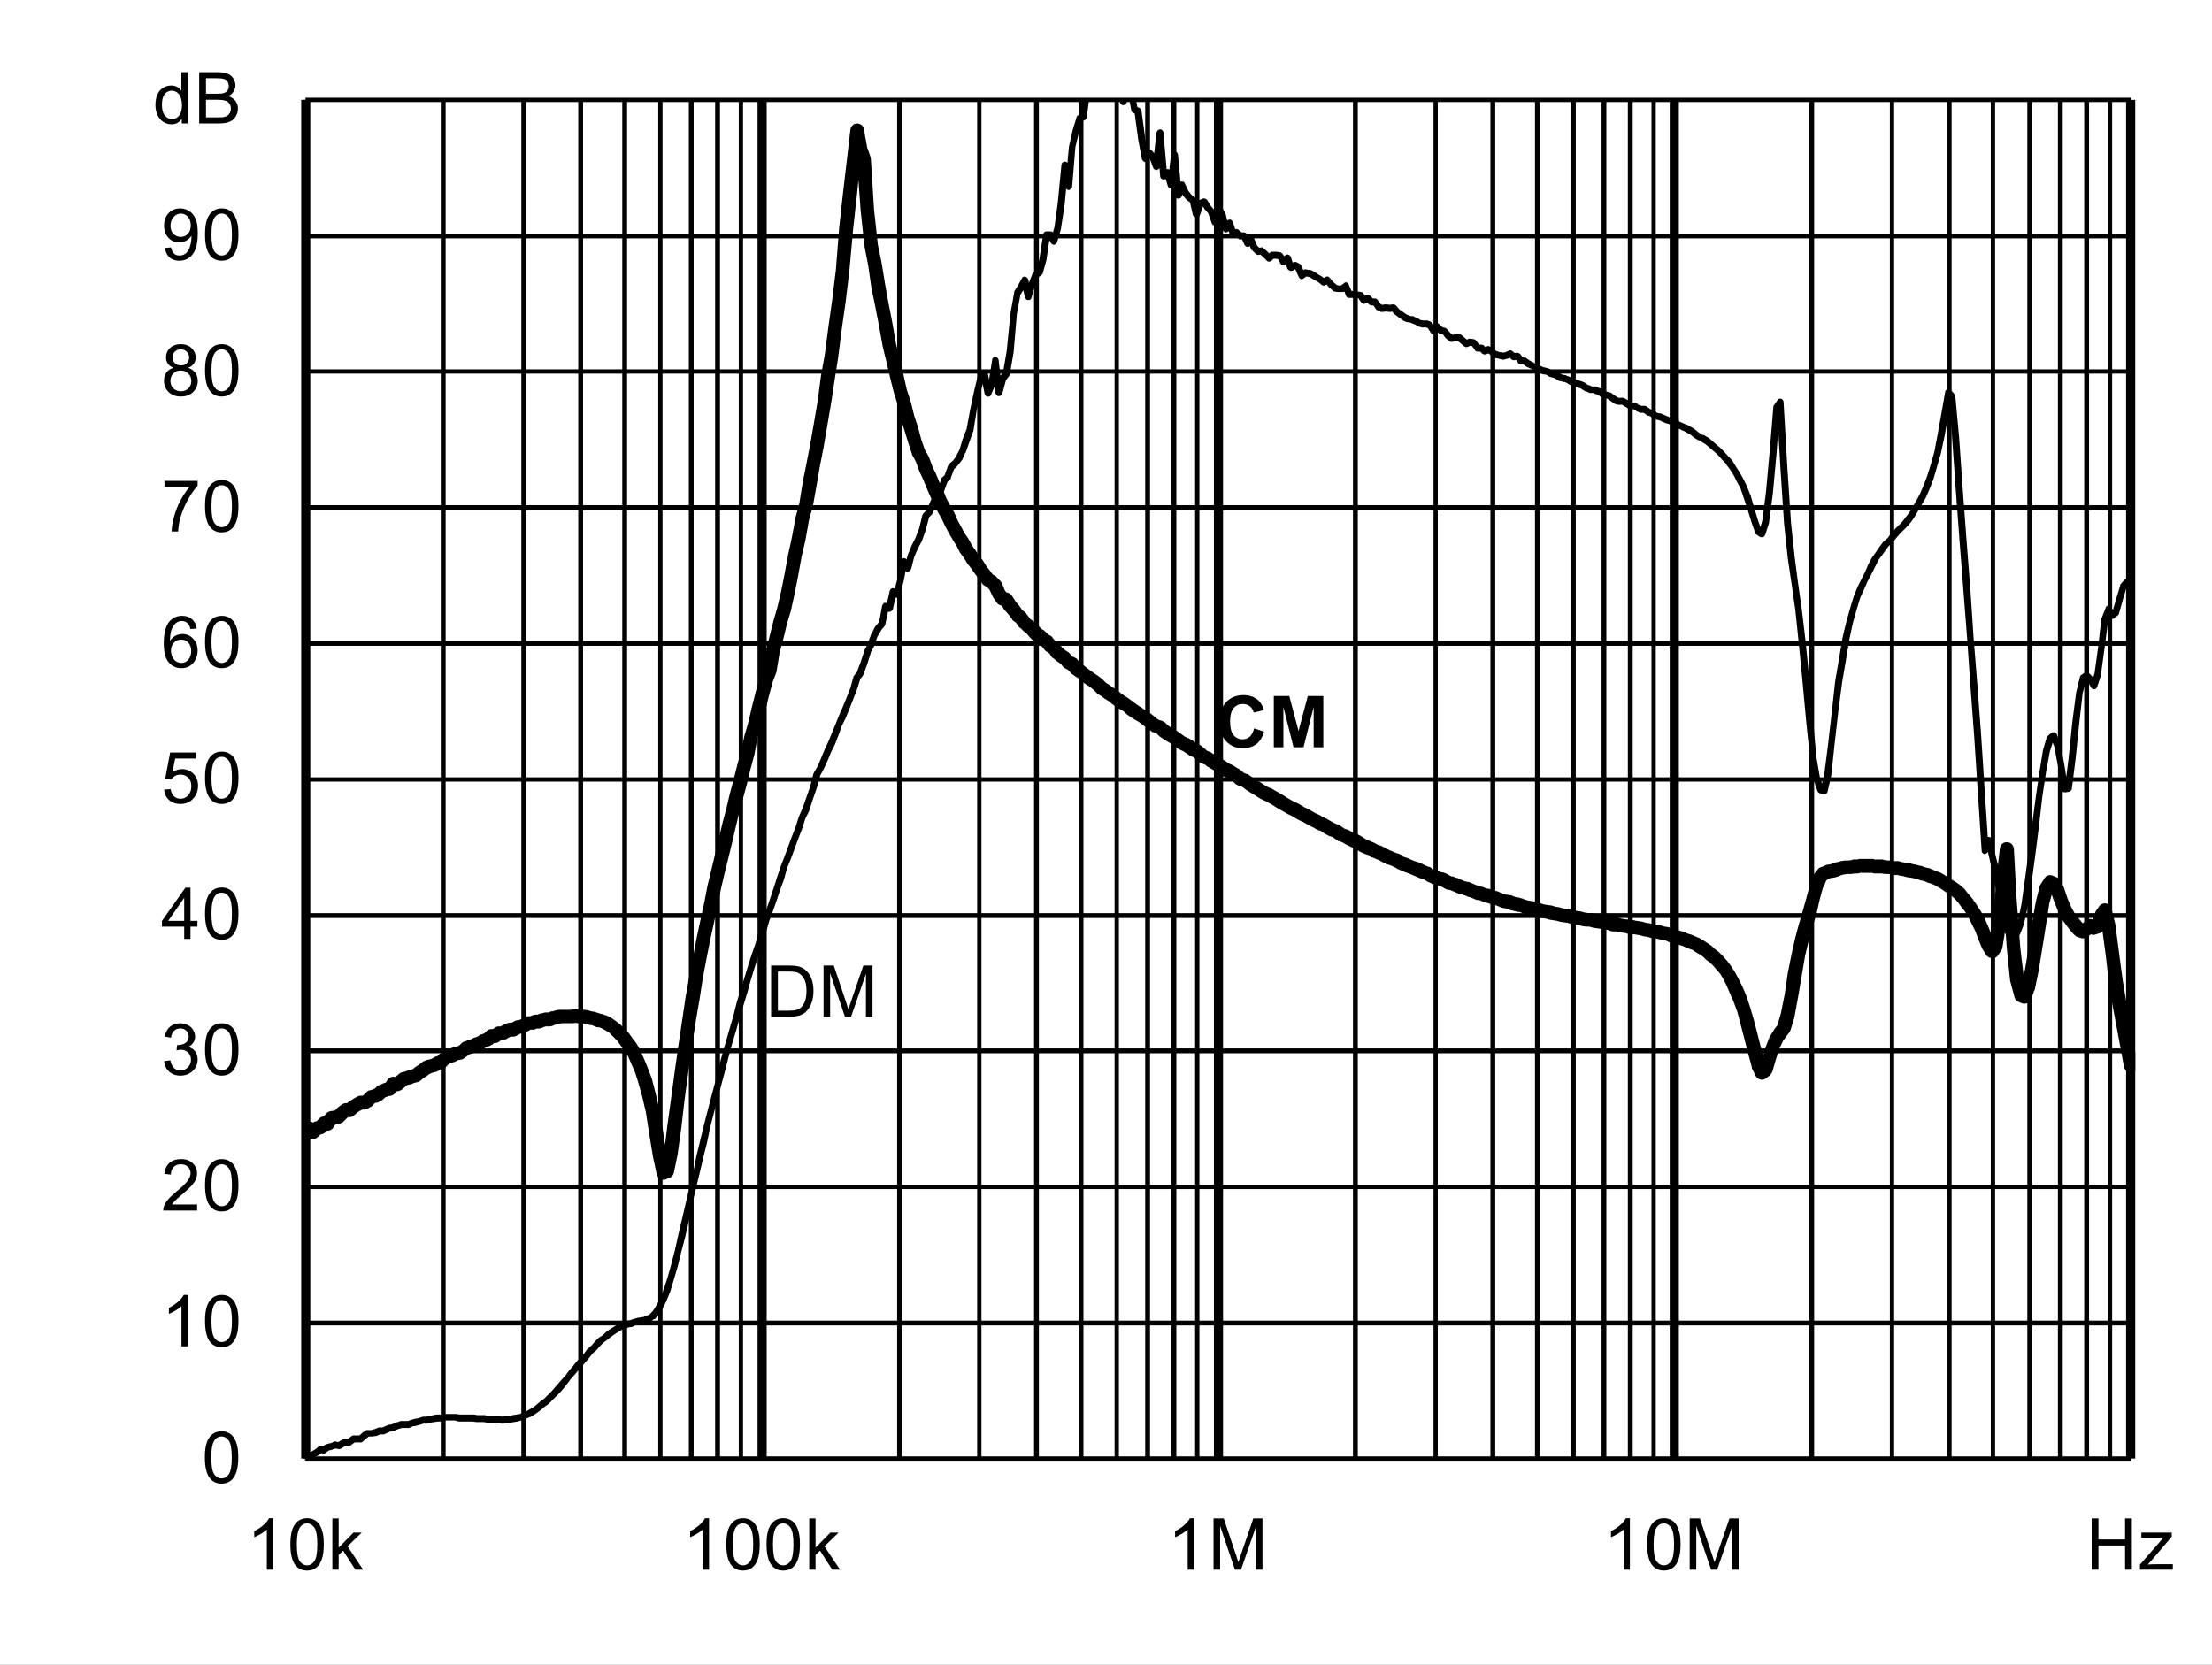 <?xml version="1.0" encoding="UTF-8" standalone="no"?>
<svg xmlns:dc="http://purl.org/dc/elements/1.1/" xmlns:cc="http://creativecommons.org/ns#" xmlns:rdf="http://www.w3.org/1999/02/22-rdf-syntax-ns#" xmlns:svg="http://www.w3.org/2000/svg" xmlns="http://www.w3.org/2000/svg" xmlns:xlink="http://www.w3.org/1999/xlink" id="svg268" version="1.1" viewBox="0 0 494.402 372.117" height="372.117pt" width="494.402pt">
  <rect x="0" y="0" width="494.402" height="372.117" fill="#808080" stroke="none"/>
  <defs id="defs73">
    <g id="g65">
      <symbol style="overflow:visible" id="glyph0-0" overflow="visible">
        <path id="path2" d="m 2,0 v -10 h 8 V 0 Z m 0.25,-0.25 h 7.5 v -9.5 h -7.5 z m 0,0" style="stroke:none"></path>
      </symbol>
      <symbol style="overflow:visible" id="glyph0-1" overflow="visible">
        <path id="path5" d="M 1.234,0 V -11.453 H 5.188 c 0.883,0 1.562,0.055 2.031,0.156 0.652,0.156 1.219,0.434 1.688,0.828 0.602,0.512 1.051,1.164 1.344,1.953 0.301,0.793 0.453,1.699 0.453,2.719 0,0.875 -0.105,1.652 -0.312,2.328 -0.199,0.668 -0.461,1.223 -0.781,1.656 -0.312,0.438 -0.66,0.789 -1.031,1.047 -0.375,0.25 -0.836,0.445 -1.375,0.578 C 6.672,-0.062 6.059,0 5.375,0 Z M 2.75,-1.359 h 2.453 c 0.746,0 1.336,-0.066 1.766,-0.203 C 7.402,-1.707 7.75,-1.906 8,-2.156 8.363,-2.52 8.645,-3.004 8.844,-3.609 9.039,-4.211 9.141,-4.945 9.141,-5.812 c 0,-1.195 -0.199,-2.117 -0.594,-2.766 C 8.16,-9.223 7.684,-9.656 7.125,-9.875 6.719,-10.027 6.059,-10.109 5.156,-10.109 H 2.75 Z m 0,0" style="stroke:none"></path>
      </symbol>
      <symbol style="overflow:visible" id="glyph0-2" overflow="visible">
        <path id="path8" d="M 1.188,0 V -11.453 H 3.469 L 6.188,-3.344 c 0.246,0.75 0.43,1.316 0.547,1.688 C 6.855,-2.07 7.062,-2.68 7.344,-3.484 l 2.734,-7.969 H 12.125 V 0 H 10.656 V -9.594 L 7.328,0 H 5.969 L 2.656,-9.75 V 0 Z m 0,0" style="stroke:none"></path>
      </symbol>
      <symbol style="overflow:visible" id="glyph0-3" overflow="visible">
        <path id="path11" d="m 0.672,-5.656 c 0,-1.352 0.133,-2.441 0.406,-3.266 0.277,-0.82 0.695,-1.457 1.25,-1.906 C 2.879,-11.273 3.57,-11.5 4.406,-11.5 c 0.613,0 1.148,0.129 1.609,0.375 0.465,0.242 0.852,0.598 1.156,1.062 0.301,0.469 0.535,1.039 0.703,1.703 0.176,0.668 0.266,1.57 0.266,2.703 0,1.344 -0.145,2.434 -0.422,3.266 C 7.445,-1.566 7.035,-0.926 6.484,-0.469 5.93,-0.02 5.238,0.203 4.406,0.203 3.301,0.203 2.43,-0.195 1.797,-1 c -0.75,-0.945 -1.125,-2.5 -1.125,-4.656 z m 1.438,0 c 0,1.887 0.219,3.145 0.656,3.766 0.445,0.617 0.992,0.922 1.641,0.922 0.645,0 1.188,-0.312 1.625,-0.938 0.434,-0.621 0.656,-1.875 0.656,-3.75 0,-1.883 -0.223,-3.133 -0.656,-3.75 -0.438,-0.621 -0.988,-0.938 -1.641,-0.938 -0.648,0 -1.164,0.277 -1.547,0.828 -0.492,0.699 -0.734,1.988 -0.734,3.859 z m 0,0" style="stroke:none"></path>
      </symbol>
      <symbol style="overflow:visible" id="glyph0-4" overflow="visible">
        <path id="path14" d="M 5.969,0 H 4.562 V -8.969 C 4.219,-8.645 3.77,-8.32 3.219,-8 2.676,-7.676 2.184,-7.43 1.75,-7.266 V -8.625 C 2.527,-8.996 3.211,-9.445 3.797,-9.969 4.387,-10.496 4.812,-11.008 5.062,-11.5 h 0.906 z m 0,0" style="stroke:none"></path>
      </symbol>
      <symbol style="overflow:visible" id="glyph0-5" overflow="visible">
        <path id="path17" d="M 8.062,-1.359 V 0 H 0.484 C 0.473,-0.34 0.531,-0.672 0.656,-0.984 0.84,-1.492 1.148,-2 1.578,-2.5 2.004,-2.996 2.617,-3.578 3.422,-4.234 4.66,-5.254 5.5,-6.062 5.938,-6.656 6.371,-7.258 6.594,-7.828 6.594,-8.359 6.594,-8.91 6.395,-9.379 6,-9.766 5.602,-10.148 5.082,-10.344 4.438,-10.344 c -0.68,0 -1.223,0.207 -1.625,0.609 -0.406,0.406 -0.609,0.973 -0.609,1.688 L 0.75,-8.188 C 0.852,-9.27 1.227,-10.094 1.875,-10.656 2.52,-11.215 3.383,-11.5 4.469,-11.5 c 1.102,0 1.973,0.309 2.609,0.922 0.645,0.605 0.969,1.355 0.969,2.25 0,0.461 -0.098,0.914 -0.281,1.359 -0.188,0.438 -0.504,0.902 -0.938,1.391 -0.438,0.492 -1.164,1.164 -2.172,2.016 -0.844,0.711 -1.387,1.195 -1.625,1.453 -0.242,0.25 -0.441,0.504 -0.594,0.75 z m 0,0" style="stroke:none"></path>
      </symbol>
      <symbol style="overflow:visible" id="glyph0-6" overflow="visible">
        <path id="path20" d="m 0.672,-3.031 1.406,-0.188 c 0.164,0.805 0.441,1.383 0.828,1.734 0.383,0.344 0.859,0.516 1.422,0.516 0.652,0 1.211,-0.227 1.672,-0.688 0.457,-0.457 0.688,-1.023 0.688,-1.703 0,-0.645 -0.215,-1.176 -0.641,-1.594 -0.418,-0.414 -0.957,-0.625 -1.609,-0.625 -0.262,0 -0.59,0.055 -0.984,0.156 l 0.156,-1.234 c 0.09,0.012 0.164,0.016 0.219,0.016 0.602,0 1.145,-0.156 1.625,-0.469 0.477,-0.309 0.719,-0.797 0.719,-1.453 0,-0.508 -0.18,-0.93 -0.531,-1.266 -0.344,-0.34 -0.793,-0.516 -1.344,-0.516 -0.555,0 -1.012,0.176 -1.375,0.516 -0.367,0.344 -0.602,0.863 -0.703,1.547 l -1.406,-0.25 c 0.176,-0.945 0.566,-1.676 1.172,-2.188 0.613,-0.52 1.375,-0.781 2.281,-0.781 0.621,0 1.195,0.137 1.719,0.406 0.527,0.262 0.93,0.629 1.203,1.094 0.277,0.461 0.422,0.949 0.422,1.469 0,0.5 -0.137,0.957 -0.406,1.359 -0.262,0.406 -0.652,0.73 -1.172,0.969 0.676,0.156 1.203,0.48 1.578,0.969 0.371,0.492 0.562,1.105 0.562,1.844 0,1 -0.367,1.852 -1.094,2.547 -0.73,0.699 -1.652,1.047 -2.766,1.047 -1,0 -1.836,-0.297 -2.5,-0.891 C 1.145,-1.289 0.762,-2.07 0.672,-3.031 Z m 0,0" style="stroke:none"></path>
      </symbol>
      <symbol style="overflow:visible" id="glyph0-7" overflow="visible">
        <path id="path23" d="M 5.172,0 V -2.75 H 0.203 V -4.031 L 5.438,-11.453 H 6.578 V -4.031 H 8.125 V -2.75 H 6.578 V 0 Z m 0,-4.031 V -9.203 L 1.594,-4.031 Z m 0,0" style="stroke:none"></path>
      </symbol>
      <symbol style="overflow:visible" id="glyph0-8" overflow="visible">
        <path id="path26" d="m 0.672,-3 1.469,-0.125 c 0.113,0.719 0.367,1.262 0.766,1.625 0.395,0.355 0.875,0.531 1.438,0.531 0.676,0 1.25,-0.254 1.719,-0.766 0.465,-0.508 0.703,-1.188 0.703,-2.031 0,-0.801 -0.227,-1.43 -0.672,-1.891 -0.449,-0.465 -1.039,-0.703 -1.766,-0.703 -0.461,0 -0.871,0.105 -1.234,0.312 C 2.727,-5.836 2.441,-5.57 2.234,-5.25 l -1.312,-0.172 1.109,-5.875 h 5.688 v 1.344 H 3.156 L 2.531,-6.875 c 0.684,-0.477 1.41,-0.719 2.172,-0.719 0.996,0 1.844,0.352 2.531,1.047 0.684,0.688 1.031,1.574 1.031,2.656 0,1.043 -0.305,1.941 -0.906,2.688 -0.742,0.938 -1.746,1.406 -3.016,1.406 -1.043,0 -1.895,-0.289 -2.547,-0.875 C 1.141,-1.262 0.762,-2.039 0.672,-3 Z m 0,0" style="stroke:none"></path>
      </symbol>
      <symbol style="overflow:visible" id="glyph0-9" overflow="visible">
        <path id="path29" d="M 7.969,-8.656 6.562,-8.547 C 6.438,-9.098 6.258,-9.5 6.031,-9.75 c -0.375,-0.395 -0.848,-0.594 -1.406,-0.594 -0.449,0 -0.84,0.129 -1.172,0.375 -0.449,0.324 -0.805,0.801 -1.062,1.422 C 2.141,-7.93 2.008,-7.051 2,-5.906 2.34,-6.426 2.758,-6.812 3.25,-7.062 c 0.488,-0.246 1,-0.375 1.531,-0.375 0.934,0 1.734,0.352 2.391,1.047 0.664,0.688 1,1.582 1,2.672 0,0.719 -0.16,1.387 -0.469,2 -0.312,0.617 -0.742,1.09 -1.281,1.422 -0.543,0.332 -1.16,0.5 -1.844,0.5 -1.168,0 -2.121,-0.43 -2.859,-1.297 -0.742,-0.863 -1.109,-2.285 -1.109,-4.266 0,-2.215 0.406,-3.828 1.219,-4.828 0.715,-0.871 1.68,-1.312 2.891,-1.312 0.895,0 1.629,0.258 2.203,0.766 0.582,0.5 0.93,1.195 1.047,2.078 z m -5.75,4.938 c 0,0.492 0.102,0.961 0.312,1.406 0.207,0.438 0.492,0.773 0.859,1 0.371,0.23 0.766,0.344 1.172,0.344 0.59,0 1.102,-0.238 1.531,-0.719 C 6.52,-2.164 6.734,-2.816 6.734,-3.641 6.734,-4.43 6.52,-5.051 6.094,-5.5 5.676,-5.957 5.145,-6.188 4.5,-6.188 c -0.637,0 -1.18,0.23 -1.625,0.688 -0.438,0.449 -0.656,1.043 -0.656,1.781 z m 0,0" style="stroke:none"></path>
      </symbol>
      <symbol style="overflow:visible" id="glyph0-10" overflow="visible">
        <path id="path32" d="M 0.766,-9.953 V -11.312 h 7.406 v 1.094 C 7.441,-9.438 6.715,-8.398 6,-7.109 5.289,-5.828 4.738,-4.508 4.344,-3.156 4.062,-2.195 3.883,-1.145 3.812,0 H 2.359 c 0.02,-0.902 0.195,-1.992 0.531,-3.266 0.34,-1.277 0.828,-2.508 1.453,-3.688 0.633,-1.184 1.312,-2.188 2.031,-3 z m 0,0" style="stroke:none"></path>
      </symbol>
      <symbol style="overflow:visible" id="glyph0-11" overflow="visible">
        <path id="path35" d="M 2.828,-6.219 C 2.242,-6.426 1.809,-6.727 1.531,-7.125 1.25,-7.52 1.109,-7.992 1.109,-8.547 1.109,-9.379 1.406,-10.078 2,-10.641 2.602,-11.211 3.406,-11.5 4.406,-11.5 c 0.996,0 1.801,0.293 2.406,0.875 0.613,0.574 0.922,1.277 0.922,2.109 0,0.531 -0.145,0.996 -0.422,1.391 -0.281,0.398 -0.707,0.699 -1.266,0.906 0.695,0.23 1.227,0.602 1.594,1.109 0.371,0.512 0.562,1.121 0.562,1.828 0,0.98 -0.352,1.809 -1.047,2.484 -0.688,0.668 -1.602,1 -2.734,1 -1.125,0 -2.039,-0.332 -2.734,-1 C 1,-1.473 0.656,-2.312 0.656,-3.312 c 0,-0.746 0.188,-1.375 0.562,-1.875 0.371,-0.496 0.91,-0.844 1.609,-1.031 z m -0.281,-2.375 c 0,0.543 0.172,0.988 0.516,1.328 0.352,0.344 0.812,0.516 1.375,0.516 0.539,0 0.984,-0.172 1.328,-0.516 0.34,-0.34 0.516,-0.758 0.516,-1.25 0,-0.52 -0.18,-0.953 -0.531,-1.297 -0.355,-0.352 -0.801,-0.531 -1.328,-0.531 -0.543,0 -0.992,0.176 -1.344,0.516 -0.355,0.344 -0.531,0.758 -0.531,1.234 z M 2.094,-3.312 c 0,0.406 0.094,0.801 0.281,1.172 0.195,0.375 0.484,0.668 0.859,0.875 0.371,0.199 0.773,0.297 1.203,0.297 0.676,0 1.234,-0.211 1.672,-0.641 0.434,-0.434 0.656,-0.988 0.656,-1.656 0,-0.676 -0.23,-1.234 -0.688,-1.672 -0.449,-0.445 -1.012,-0.672 -1.688,-0.672 -0.656,0 -1.207,0.223 -1.641,0.656 -0.438,0.438 -0.656,0.988 -0.656,1.641 z m 0,0" style="stroke:none"></path>
      </symbol>
      <symbol style="overflow:visible" id="glyph0-12" overflow="visible">
        <path id="path38" d="m 0.875,-2.656 1.359,-0.125 c 0.113,0.637 0.332,1.102 0.656,1.391 0.32,0.281 0.734,0.422 1.234,0.422 0.434,0 0.816,-0.098 1.141,-0.297 0.32,-0.195 0.586,-0.457 0.797,-0.781 0.207,-0.332 0.379,-0.781 0.516,-1.344 0.145,-0.559 0.219,-1.133 0.219,-1.719 0,-0.059 0,-0.156 0,-0.281 -0.281,0.449 -0.668,0.816 -1.156,1.094 -0.492,0.273 -1.02,0.406 -1.578,0.406 -0.949,0 -1.754,-0.344 -2.406,-1.031 C 1,-5.605 0.672,-6.516 0.672,-7.641 c 0,-1.152 0.336,-2.086 1.016,-2.797 0.684,-0.707 1.547,-1.062 2.578,-1.062 0.746,0 1.43,0.207 2.047,0.609 0.613,0.398 1.082,0.965 1.406,1.703 0.32,0.742 0.484,1.816 0.484,3.219 0,1.469 -0.164,2.637 -0.484,3.5 -0.312,0.867 -0.789,1.527 -1.422,1.984 -0.625,0.461 -1.363,0.688 -2.203,0.688 -0.898,0 -1.633,-0.25 -2.203,-0.75 C 1.328,-1.043 0.988,-1.75 0.875,-2.656 Z m 5.766,-5.047 c 0,-0.809 -0.223,-1.453 -0.656,-1.922 -0.43,-0.477 -0.945,-0.719 -1.547,-0.719 -0.625,0 -1.176,0.258 -1.641,0.766 -0.461,0.512 -0.688,1.176 -0.688,1.984 0,0.73 0.219,1.324 0.656,1.781 0.445,0.461 0.992,0.688 1.641,0.688 0.645,0 1.176,-0.227 1.594,-0.688 0.426,-0.457 0.641,-1.086 0.641,-1.891 z m 0,0" style="stroke:none"></path>
      </symbol>
      <symbol style="overflow:visible" id="glyph0-13" overflow="visible">
        <path id="path41" d="M 6.438,0 V -1.047 C 5.914,-0.223 5.145,0.188 4.125,0.188 3.457,0.188 2.848,0.004 2.297,-0.359 1.742,-0.723 1.309,-1.234 1,-1.891 c -0.305,-0.652 -0.453,-1.406 -0.453,-2.25 0,-0.832 0.133,-1.582 0.406,-2.25 0.277,-0.676 0.695,-1.191 1.25,-1.547 C 2.754,-8.301 3.375,-8.484 4.062,-8.484 c 0.496,0 0.941,0.105 1.328,0.312 0.395,0.211 0.711,0.488 0.953,0.828 v -4.109 H 7.75 V 0 Z M 2,-4.141 c 0,1.062 0.223,1.863 0.672,2.391 0.445,0.523 0.973,0.781 1.578,0.781 0.613,0 1.133,-0.25 1.562,-0.75 C 6.246,-2.227 6.469,-3 6.469,-4.031 6.469,-5.164 6.246,-6 5.812,-6.531 5.375,-7.059 4.832,-7.328 4.188,-7.328 c -0.625,0 -1.148,0.258 -1.562,0.766 C 2.207,-6.051 2,-5.242 2,-4.141 Z m 0,0" style="stroke:none"></path>
      </symbol>
      <symbol style="overflow:visible" id="glyph0-14" overflow="visible">
        <path id="path44" d="M 1.172,0 V -11.453 H 5.469 c 0.871,0 1.578,0.117 2.109,0.344 0.527,0.23 0.941,0.59 1.234,1.078 0.301,0.48 0.453,0.98 0.453,1.5 0,0.492 -0.137,0.957 -0.406,1.391 -0.262,0.43 -0.66,0.777 -1.188,1.047 0.684,0.199 1.219,0.543 1.594,1.031 0.371,0.492 0.562,1.07 0.562,1.734 0,0.543 -0.117,1.043 -0.344,1.5 -0.23,0.461 -0.512,0.816 -0.844,1.062 -0.336,0.25 -0.754,0.445 -1.25,0.578 C 6.891,-0.062 6.273,0 5.547,0 Z M 2.688,-6.641 h 2.484 c 0.664,0 1.145,-0.047 1.438,-0.141 0.383,-0.113 0.676,-0.301 0.875,-0.562 0.195,-0.27 0.297,-0.602 0.297,-1 0,-0.383 -0.098,-0.719 -0.281,-1 C 7.32,-9.633 7.059,-9.832 6.719,-9.938 6.383,-10.051 5.805,-10.109 4.984,-10.109 H 2.688 Z m 0,5.281 h 2.859 c 0.488,0 0.832,-0.016 1.031,-0.047 C 6.918,-1.465 7.207,-1.57 7.438,-1.719 7.676,-1.863 7.867,-2.078 8.016,-2.359 8.168,-2.637 8.25,-2.961 8.25,-3.328 8.25,-3.754 8.137,-4.125 7.922,-4.438 7.703,-4.746 7.398,-4.969 7.016,-5.094 6.629,-5.227 6.07,-5.297 5.344,-5.297 H 2.688 Z m 0,0" style="stroke:none"></path>
      </symbol>
      <symbol style="overflow:visible" id="glyph0-15" overflow="visible">
        <path id="path47" d="m 1.062,0 v -11.453 h 1.406 v 6.531 l 3.328,-3.375 H 7.625 L 4.453,-5.219 7.938,0 H 6.203 l -2.734,-4.25 -1,0.953 V 0 Z m 0,0" style="stroke:none"></path>
      </symbol>
      <symbol style="overflow:visible" id="glyph0-16" overflow="visible">
        <path id="path50" d="M 1.281,0 V -11.453 H 2.797 V -6.75 H 8.75 v -4.703 h 1.516 V 0 H 8.75 V -5.406 H 2.797 V 0 Z m 0,0" style="stroke:none"></path>
      </symbol>
      <symbol style="overflow:visible" id="glyph0-17" overflow="visible">
        <path id="path53" d="m 0.312,0 v -1.141 l 5.281,-6.062 C 5,-7.172 4.473,-7.156 4.016,-7.156 H 0.625 V -8.297 H 7.406 V -7.375 l -4.484,5.266 -0.875,0.969 C 2.68,-1.191 3.273,-1.219 3.828,-1.219 H 7.656 V 0 Z m 0,0" style="stroke:none"></path>
      </symbol>
      <symbol style="overflow:visible" id="glyph1-0" overflow="visible">
        <path id="path56" d="m 2,0 v -10 h 8 V 0 Z m 0.25,-0.25 h 7.5 v -9.5 h -7.5 z m 0,0" style="stroke:none"></path>
      </symbol>
      <symbol style="overflow:visible" id="glyph1-1" overflow="visible">
        <path id="path59" d="M 8.5,-4.219 10.734,-3.5 c -0.344,1.25 -0.918,2.184 -1.719,2.797 -0.793,0.605 -1.805,0.906 -3.031,0.906 -1.523,0 -2.773,-0.52 -3.75,-1.562 -0.98,-1.039 -1.469,-2.461 -1.469,-4.266 0,-1.902 0.488,-3.383 1.469,-4.438 0.988,-1.059 2.285,-1.594 3.891,-1.594 1.395,0 2.531,0.418 3.406,1.25 0.52,0.492 0.91,1.195 1.172,2.109 L 8.422,-7.75 C 8.285,-8.34 7.996,-8.812 7.562,-9.156 7.133,-9.496 6.613,-9.672 6,-9.672 c -0.844,0 -1.535,0.309 -2.062,0.922 -0.531,0.605 -0.797,1.59 -0.797,2.953 0,1.449 0.258,2.48 0.781,3.094 0.52,0.617 1.195,0.922 2.031,0.922 0.613,0 1.141,-0.191 1.578,-0.578 C 7.977,-2.754 8.301,-3.375 8.5,-4.219 Z m 0,0" style="stroke:none"></path>
      </symbol>
      <symbol style="overflow:visible" id="glyph1-2" overflow="visible">
        <path id="path62" d="M 1.141,0 V -11.453 H 4.594 l 2.078,7.812 2.062,-7.812 h 3.469 V 0 h -2.156 V -9.016 L 7.781,0 H 5.547 L 3.281,-9.016 V 0 Z m 0,0" style="stroke:none"></path>
      </symbol>
    </g>
    <clipPath id="clip1">
      <path id="path67" d="M 118.68,277.32 H 527.762 V 581.762 H 118.68 Z m 0,0"></path>
    </clipPath>
    <clipPath id="clip2">
      <path id="path70" d="M 118.68,282.719 H 527.762 V 519 H 118.68 Z m 0,0"></path>
    </clipPath>
  </defs>
  <g transform="translate(-50.52,-255.121)" id="surface1">
    <path id="path75" d="M 50.52,255.121 H 544.922 V 627.238 H 50.52 Z m 0,0" style="fill:#ffffff;fill-opacity:1;fill-rule:nonzero;stroke:none"></path>
    <path id="path77" d="m 118.801,277.441 h 408 v 303.719 h -408 z m 0,0" style="fill:#ffffff;fill-opacity:1;fill-rule:nonzero;stroke:none"></path>
    <path id="path79" d="m 118.801,550.32 h 408 v 1.078 h -408 z m 0,-30.359 h 408 v 0.961 h -408 z m 0,-30.48 h 408 v 1.078 h -408 z m 0,-30.242 h 408 v 1.082 h -408 z m 0,-30.359 h 408 v 0.961 h -408 z m 0,-30.48 h 408 v 1.082 h -408 z m 0,-30.359 h 408 v 1.082 h -408 z m 0,-30.359 h 408 v 0.961 h -408 z m 0,-30.238 h 408 v 0.957 h -408 z m 0,-30.48 h 408 v 0.961 h -408 z m 0,0" style="fill:#000000;fill-opacity:1;fill-rule:nonzero;stroke:none"></path>
    <path id="path81" d="m 150.121,277.441 v 303.719 h -1.082 V 277.441 Z m 18,0 v 303.719 h -1.082 V 277.441 Z m 12.719,0 v 303.719 h -1.078 V 277.441 Z m 9.84,0 v 303.719 h -1.078 V 277.441 Z m 0,0" style="fill:#000000;fill-opacity:1;fill-rule:nonzero;stroke:none"></path>
    <path id="path83" d="m 198.602,277.441 v 303.719 h -0.961 V 277.441 Z m 6.957,0 v 303.719 h -1.078 V 277.441 Z m 5.883,0 v 303.719 h -1.082 V 277.441 Z m 5.16,0 v 303.719 h -0.961 V 277.441 Z m 0,0" style="fill:#000000;fill-opacity:1;fill-rule:nonzero;stroke:none"></path>
    <path id="path85" d="m 252.121,277.441 v 303.719 h -1.082 V 277.441 Z m 17.758,0 v 303.719 h -0.957 V 277.441 Z m 12.84,0 v 303.719 h -1.078 V 277.441 Z m 9.961,0 v 303.719 h -1.078 V 277.441 Z m 0,0" style="fill:#000000;fill-opacity:1;fill-rule:nonzero;stroke:none"></path>
    <path id="path87" d="m 300.602,277.441 v 303.719 h -0.961 V 277.441 Z m 6.957,0 v 303.719 h -1.078 V 277.441 Z m 5.883,0 v 303.719 h -1.082 V 277.441 Z m 5.16,0 v 303.719 h -0.961 V 277.441 Z m 0,0" style="fill:#000000;fill-opacity:1;fill-rule:nonzero;stroke:none"></path>
    <path id="path89" d="m 354,277.441 v 303.719 h -1.078 V 277.441 Z m 17.879,0 v 303.719 h -0.957 V 277.441 Z m 12.84,0 v 303.719 h -1.078 V 277.441 Z m 9.961,0 v 303.719 h -1.078 V 277.441 Z m 0,0" style="fill:#000000;fill-opacity:1;fill-rule:nonzero;stroke:none"></path>
    <path id="path91" d="m 402.719,277.441 v 303.719 h -1.078 V 277.441 Z m 6.84,0 v 303.719 h -1.078 V 277.441 Z m 5.883,0 v 303.719 h -1.082 V 277.441 Z m 5.16,0 v 303.719 h -0.961 V 277.441 Z m 0,0" style="fill:#000000;fill-opacity:1;fill-rule:nonzero;stroke:none"></path>
    <path id="path93" d="m 456,277.441 v 303.719 h -1.078 V 277.441 Z m 17.879,0 v 303.719 h -0.957 V 277.441 Z m 12.84,0 v 303.719 h -1.078 V 277.441 Z m 9.723,0 v 303.719 h -0.961 V 277.441 Z m 0,0" style="fill:#000000;fill-opacity:1;fill-rule:nonzero;stroke:none"></path>
    <path id="path95" d="m 504.719,277.441 v 303.719 h -1.078 V 277.441 Z m 6.84,0 v 303.719 h -1.078 V 277.441 Z m 5.883,0 v 303.719 h -1.082 V 277.441 Z m 5.16,0 v 303.719 h -0.961 V 277.441 Z m 0,0" style="fill:#000000;fill-opacity:1;fill-rule:nonzero;stroke:none"></path>
    <path id="path97" d="m 119.879,277.441 v 303.719 h -2.039 V 277.441 Z m 102,0 v 303.719 h -2.039 V 277.441 Z m 102,0 v 303.719 h -2.039 V 277.441 Z m 101.883,0 v 303.719 h -2.043 V 277.441 Z m 102,0 v 303.719 h -2.043 V 277.441 Z m 0,0" style="fill:#000000;fill-opacity:1;fill-rule:nonzero;stroke:none"></path>
    <path id="path99" d="m 118.32,277.441 h 1.078 v 303.719 h -1.078 z m 0,0" style="fill:#000000;fill-opacity:1;fill-rule:nonzero;stroke:none"></path>
    <path id="path101" d="m 118.801,580.68 h 408 v 0.961 h -408 z m 0,0" style="fill:#000000;fill-opacity:1;fill-rule:nonzero;stroke:none"></path>
    <g style="clip-rule:nonzero" id="g105" clip-path="url(#clip1)">
      <path id="path103" d="m 118.68,580.078 0.719,-0.238 0.84,-0.238 h -0.117 l 0.84,-0.48 0.719,-0.602 c 0.121,-0.121 0.359,-0.238 0.602,-0.121 l 0.84,0.121 -0.723,0.121 0.84,-0.602 c 0.121,-0.117 0.242,-0.117 0.363,-0.117 l 0.84,-0.242 -0.121,0.121 0.719,-0.359 c 0.242,-0.121 0.359,-0.121 0.48,-0.121 l 0.84,0.238 -0.598,0.121 0.84,-0.48 c 0,-0.121 0.117,-0.121 0.117,-0.121 l 0.84,-0.359 c 0.121,0 0.121,0 0.242,0 h 0.84 l -0.48,0.121 L 129,576.238 C 129.121,576.121 129.238,576 129.48,576 h 1.68 l -0.602,0.238 0.84,-0.719 c 0,-0.121 0.121,-0.121 0.121,-0.121 l 0.84,-0.598 c 0.121,0 0.242,0 0.359,0 h 0.84 -0.117 l 0.84,-0.242 -0.242,0.121 0.84,-0.359 c 0.121,0 0.242,-0.121 0.359,-0.121 h 0.723 l -0.242,0.121 1.68,-0.719 c 0,0 0,0 0.121,0 l 0.84,-0.121 h -0.238 l 0.84,-0.359 0.84,-0.242 c 0.121,-0.117 0.238,-0.117 0.238,-0.117 h 1.68 l -0.238,0.117 0.84,-0.359 c 0,0 0,0 0.121,0 l 0.719,-0.238 L 144,572.16 h -0.121 l 0.84,-0.238 c 0.121,-0.121 0.242,-0.121 0.242,-0.121 h 0.84 -0.121 l 0.84,-0.121 0.84,-0.238 0.719,-0.121 c 0.121,0 0.121,0 0.242,0 h 0.719 -0.117 l 0.84,-0.121 c 0,0 0.117,0 0.117,0 h 2.52 c 0,0 0,0 0.121,0 l 0.84,0.121 h -0.238 3.117 c 0.121,0 0.121,0 0.242,0 l 0.719,0.121 h -0.121 1.684 c 0,0 0.117,0 0.117,0 l 0.84,0.238 H 159.602 162 c 0,0 0.121,0 0.121,0 l 0.84,0.121 h -0.242 l 0.723,-0.121 c 0.117,0 0.117,0 0.238,0 h 0.719 -0.117 l 0.84,-0.238 1.68,-0.242 h -0.121 l 0.719,-0.359 0.84,-0.238 h -0.117 l 1.68,-0.961 0.719,-0.602 0.84,-0.719 0.84,-0.602 0.723,-0.719 0.84,-0.84 0.719,-0.84 1.68,-1.922 0.84,-0.957 0.719,-0.961 0.84,-0.961 0.84,-1.078 0.84,-0.84 0.84,-0.961 0.723,-0.961 0.961,-0.84 0.719,-0.84 0.84,-0.84 0.961,-0.602 0.719,-0.719 0.84,-0.602 0.961,-0.598 0.84,-0.48 c 0,0 0,0 0,-0.121 l 0.84,-0.238 0.84,-0.359 c 0,0 0.121,0 0.121,0 l 0.84,-0.242 -0.121,0.121 L 192,549.961 c 0,0 0,0 0.121,0 l 0.84,-0.242 0.719,-0.117 0.84,-0.121 h -0.121 l 0.84,-0.359 -0.117,0.117 0.84,-0.477 h -0.121 l 0.719,-0.723 -0.117,0.121 0.84,-1.32 0.84,-1.559 0.719,-1.922 0.84,-2.52 0.84,-3 0.84,-3.238 0.719,-3.242 0.844,-3.598 1.68,-7.203 0.84,-3.359 0.719,-3.598 1.68,-6.961 0.84,-3.242 0.84,-3.238 0.84,-3.121 0.719,-3.117 0.844,-3 0.84,-3 0.84,-2.883 0.84,-2.879 0.719,-2.879 0.84,-2.762 0.84,-2.641 0.84,-2.758 0.84,-2.641 0.84,-2.402 0.719,-2.637 0.844,-2.641 0.84,-2.281 0.84,-2.398 0.84,-2.52 0.719,-2.281 0.84,-2.52 0.84,-2.16 1.68,-4.562 0.84,-2.156 0.719,-2.281 0.844,-1.922 1.68,-4.797 0.719,-2.883 c 0.121,-0.117 0.121,-0.117 0.121,-0.238 l 0.84,-1.441 0.719,-1.68 0.84,-2.039 0.84,-1.801 1.68,-4.078 0.719,-1.801 0.844,-1.922 0.84,-2.039 0.84,-2.16 0.719,-2.641 c 0.121,0 0.121,-0.121 0.238,-0.238 l 0.602,-0.723 -0.121,0.121 0.84,-2.281 0.84,-2.52 c 0,-0.117 0,-0.117 0,-0.117 l 0.84,-1.562 -0.117,0.121 0.84,-2.281 c 0,0 0,0 0.117,-0.117 l 0.723,-1.441 c 0.117,0 0.117,-0.121 0.117,-0.121 l 0.84,-0.961 -0.117,0.363 0.719,-3.961 c 0.121,-0.242 0.242,-0.48 0.48,-0.602 0.238,0 0.48,0 0.719,0.121 l 0.84,0.48 -1.199,0.48 0.84,-3.723 c 0.121,-0.359 0.242,-0.477 0.48,-0.598 0.238,-0.121 0.602,0 0.719,0.121 l 0.84,0.598 -1.199,0.48 0.84,-3.121 0.723,-4.199 c 0.117,-0.359 0.359,-0.598 0.719,-0.598 0.238,-0.121 0.598,0.117 0.719,0.359 l 0.84,1.438 -1.438,0.242 0.84,-2.883 0.84,-2.039 0.84,-1.68 0.84,-2.16 0.719,-3 c 0.121,-0.121 0.121,-0.238 0.242,-0.359 L 257.762,369 l -0.121,0.238 0.719,-1.797 0.84,-1.922 c 0,-0.121 0.121,-0.121 0.121,-0.238 l 0.84,-0.961 -0.121,0.238 0.84,-2.277 c 0,-0.121 0,-0.242 0.121,-0.359 l 0.84,-0.723 -0.238,0.242 0.84,-2.281 c 0.117,-0.121 0.117,-0.238 0.238,-0.359 l 0.84,-0.723 0.719,-0.957 -0.117,0.117 0.84,-1.559 0.719,-2.398 0.84,-2.16 v 0.117 l 0.84,-4.559 0.84,-3.961 0.84,-3.48 c 0,-0.117 0.121,-0.238 0.242,-0.359 l 0.84,-0.719 c 0.117,-0.121 0.48,-0.121 0.719,-0.121 0.238,0.121 0.359,0.359 0.48,0.602 l 0.84,4.32 -1.441,-0.242 0.723,-1.918 v 0.121 l 0.84,-5.402 c 0,-0.359 0.359,-0.598 0.719,-0.598 0.359,0 0.719,0.359 0.719,0.719 l 0.84,7.199 -1.438,-0.121 0.719,-3.117 c 0.121,-0.121 0.121,-0.242 0.121,-0.242 l 0.84,-1.199 -0.121,0.359 0.84,-4.918 0.84,-8.402 0.84,-4.68 c 0,-0.121 0,-0.238 0,-0.238 l 0.84,-1.32 0.84,-1.562 c 0.121,-0.359 0.48,-0.477 0.723,-0.477 0.359,0.117 0.598,0.359 0.719,0.598 l 0.84,3.84 -1.559,-0.121 0.84,-2.758 0.84,-2.16 c 0.117,-0.242 0.117,-0.359 0.359,-0.359 l 0.719,-0.602 -0.238,0.48 0.719,-2.879 0.84,-5.52 c 0.121,-0.363 0.359,-0.602 0.719,-0.602 h 0.84 c 0.363,0 0.602,0.121 0.723,0.359 l 0.84,1.441 -1.441,0.238 0.84,-3 0.723,-5.277 0.84,-8.641 c 0,-0.359 0.359,-0.723 0.719,-0.723 0.359,0 0.719,0.242 0.84,0.723 l 0.84,4.68 -1.559,0.121 0.84,-8.883 0.84,-3.719 0.84,-2.762 c 0,-0.238 0.238,-0.477 0.359,-0.477 l 0.84,-0.363 -0.48,0.602 0.84,-6 0.84,-3.238 c 0.121,-0.363 0.359,-0.602 0.719,-0.602 0.363,0 0.602,0.238 0.723,0.602 l 0.84,2.52 -1.441,0.238 0.719,-16.801 c 0.121,-0.359 0.363,-0.719 0.844,-0.719 0.359,0 0.719,0.359 0.719,0.719 l 0.84,8.762 -0.961,-0.719 0.84,-0.121 -0.598,0.598 0.84,-4.918 c 0,-0.242 0.238,-0.48 0.598,-0.602 0.242,0 0.48,0 0.723,0.242 l 0.84,0.957 c 0.117,0.121 0.117,0.242 0.117,0.363 l 0.84,3.719 0.84,4.68 0.84,6.84 -1.438,-0.121 0.719,-1.797 c 0.121,-0.121 0.121,-0.121 0.121,-0.242 l 0.84,-1.078 c 0.121,-0.242 0.48,-0.363 0.719,-0.363 0.359,0.121 0.602,0.363 0.602,0.723 l 0.84,4.68 -0.48,-0.602 0.84,0.359 c 0.238,0.121 0.48,0.363 0.48,0.602 l 0.84,6.238 0.84,4.32 -1.441,-0.238 0.84,-1.32 c 0.121,-0.121 0.242,-0.359 0.48,-0.359 0.242,0 0.48,0.121 0.723,0.238 l 0.719,0.84 c 0.121,0.121 0.238,0.121 0.238,0.242 l 0.84,2.277 -1.559,0.242 L 309,284.762 c 0.121,-0.363 0.359,-0.723 0.84,-0.723 0.359,0 0.719,0.359 0.719,0.723 l 0.84,9.719 -1.32,-0.48 0.844,-0.84 c 0.117,-0.238 0.477,-0.238 0.719,-0.238 0.238,0.117 0.48,0.238 0.48,0.598 l 0.84,2.762 -1.441,0.117 0.719,-6.719 c 0.121,-0.359 0.48,-0.719 0.84,-0.719 0.363,0 0.723,0.359 0.723,0.719 l 0.84,9 -1.441,-0.238 0.723,-2.281 c 0.117,-0.238 0.477,-0.48 0.719,-0.48 0.359,0 0.598,0.121 0.719,0.48 l 0.84,1.801 -0.121,-0.242 0.844,1.082 -0.121,-0.121 0.84,0.602 c 0.121,0.117 0.238,0.238 0.238,0.359 l 0.84,3.121 h -1.438 L 318,300.359 c 0.121,-0.238 0.238,-0.48 0.48,-0.48 l 0.84,-0.359 c 0.359,-0.121 0.719,0 0.961,0.242 l 0.84,1.316 -0.121,-0.117 0.719,0.84 c 0.121,0.121 0.242,0.238 0.242,0.359 l 0.84,2.398 h -1.441 l 0.719,-3.238 c 0.121,-0.242 0.363,-0.48 0.723,-0.602 0.238,0 0.598,0.121 0.719,0.48 l 0.84,1.562 c 0,0.117 0,0.117 0.121,0.238 l 0.719,3.121 -1.32,-0.242 0.84,-1.32 c 0.121,-0.238 0.359,-0.359 0.723,-0.359 0.238,0 0.48,0.242 0.598,0.48 l 0.84,2.52 -1.078,-0.48 0.84,-0.359 c 0.359,-0.121 0.598,0 0.84,0.242 l 0.84,0.719 -0.602,-0.242 h 0.84 c 0.363,0 0.602,0.242 0.723,0.48 l 0.84,1.68 -1.441,-0.117 0.719,-1.082 c 0.121,-0.238 0.48,-0.48 0.723,-0.359 0.238,0 0.598,0.121 0.598,0.48 l 0.84,2.039 -0.117,-0.238 0.84,0.84 -0.723,-0.242 0.84,-0.117 c 0.242,-0.121 0.48,0 0.602,0.238 l 0.84,0.719 0.84,0.84 h -0.961 l 0.723,-0.719 c 0.117,-0.121 0.359,-0.121 0.48,-0.121 h 0.84 c 0.117,0 0.117,0 0.117,0 l 0.84,0.121 c 0.242,0.121 0.359,0.242 0.48,0.359 l 0.84,1.32 -1.199,-0.121 0.84,-0.84 C 337.922,312.121 338.16,312 338.398,312 c 0.242,0.121 0.48,0.238 0.602,0.48 l 0.719,2.16 -1.078,-0.359 0.84,-0.48 c 0.238,-0.121 0.48,-0.121 0.719,-0.121 l 0.723,0.359 c 0.238,0.121 0.359,0.242 0.477,0.48 l 0.84,1.922 -1.199,-0.363 0.84,-0.598 c 0.121,-0.121 0.359,-0.242 0.602,-0.121 l 0.84,0.121 c 0,0 0,0 0.121,0 l 0.84,0.359 c 0,0 0,0 0.117,0.121 l 0.723,0.48 0.84,0.48 0.961,0.719 -0.961,-0.121 0.84,-0.48 c 0.359,-0.238 0.719,-0.117 0.961,0.242 l 0.84,0.957 0.84,0.723 -0.48,-0.242 0.84,0.242 h -0.121 0.84 l -0.48,0.117 0.84,-0.598 c 0.121,-0.242 0.359,-0.242 0.602,-0.242 0.238,0.121 0.48,0.242 0.48,0.48 l 0.84,1.922 -0.723,-0.48 h 1.684 c 0,0 0.117,0 0.117,0.121 l 0.84,0.117 c 0.242,0 0.359,0.121 0.48,0.242 l 0.84,1.199 -1.078,-0.238 0.84,-0.48 C 356.16,321 356.52,321 356.762,321.238 l 0.84,0.84 L 357,321.84 h 0.84 c 0.238,0 0.48,0.121 0.602,0.359 l 0.84,1.082 -0.359,-0.242 0.84,0.359 -0.48,-0.117 0.84,-0.121 c 0.117,0 0.238,0 0.359,0 l 0.84,0.121 h -0.359 l 0.84,-0.121 c 0.238,0 0.48,0 0.719,0.238 l 0.719,0.84 0.84,0.602 0.844,0.602 -0.242,-0.121 0.84,0.359 h -0.121 l 0.723,0.121 c 0.117,0 0.117,0 0.238,0 l 0.719,0.359 c 0.121,0 0.121,0 0.121,0 l 0.84,0.48 h -0.238 l 0.84,0.121 h -0.121 0.719 c 0.121,0 0.242,0 0.363,0 l 0.84,0.359 c 0.117,0.117 0.238,0.238 0.359,0.359 l 0.719,1.32 -1.199,-0.121 0.84,-0.961 c 0.121,-0.238 0.359,-0.359 0.602,-0.359 0.117,0 0.359,0.121 0.477,0.242 l 0.84,0.84 -0.359,-0.242 0.84,0.242 c 0.121,0 0.242,0.117 0.363,0.238 l 0.84,0.961 -0.121,-0.121 0.84,0.719 -0.602,-0.238 0.84,-0.121 c 0,0 0.121,0 0.121,0 h 0.84 c 0.121,0 0.359,0 0.48,0.121 l 0.84,0.719 0.719,0.602 -0.719,-0.121 0.84,-0.359 c 0.121,0 0.238,0 0.359,0 l 0.84,0.121 c 0.242,0.117 0.359,0.238 0.48,0.359 l 0.84,1.199 -0.598,-0.359 h 0.84 c 0.117,0 0.238,0 0.477,0.121 l 0.723,0.719 -0.723,-0.121 0.844,-0.359 c 0.238,-0.121 0.477,0 0.719,0.121 l 0.719,0.48 0.961,0.719 -0.359,-0.238 0.84,0.238 0.84,0.121 h -0.359 l 0.84,-0.121 H 387 l 0.84,-0.359 c 0.238,-0.121 0.48,0 0.719,0.121 l 0.84,0.719 -0.598,-0.242 0.719,-0.117 c 0.359,0 0.602,0.117 0.84,0.359 l 0.84,1.078 -0.598,-0.359 h 0.719 c 0.238,0 0.359,0.121 0.48,0.242 l 0.84,0.598 -0.121,-0.117 0.719,0.359 c 0.121,0 0.121,0 0.121,0.117 l 0.84,0.48 -0.121,-0.117 0.844,0.359 0.84,0.359 -0.121,-0.121 0.719,0.242 c 0.121,0 0.242,0 0.242,0 l 0.84,0.48 h -0.242 l 0.84,0.117 c 0,0 0.121,0 0.121,0 L 399,338.398 c 0,0 0.121,0 0.121,0.121 L 399.961,339 399.719,338.879 400.559,339 c 0,0 0,0 0.121,0.121 l 0.719,0.238 c 0.121,0 0.121,0.121 0.121,0.121 l 0.84,0.48 -0.238,-0.121 0.84,0.121 c 0,0 0.117,0.117 0.117,0.117 l 0.844,0.242 0.84,0.359 c 0,0 0,0 0.117,0.121 l 0.723,0.48 v -0.121 l 0.719,0.359 h -0.242 0.844 c 0.117,0 0.117,0 0.238,0 L 408,341.879 c 0,0 0.121,0 0.121,0 l 0.84,0.48 h -0.121 l 0.84,0.359 -0.238,-0.117 0.84,0.238 c 0.117,0 0.238,0 0.359,0.121 l 0.84,0.598 0.719,0.48 -0.238,-0.117 0.719,0.238 -0.238,-0.121 h 0.84 c 0.117,0 0.238,0.121 0.359,0.121 l 1.68,0.961 h -0.359 0.719 c 0.121,0 0.359,0 0.48,0 l 0.719,0.598 v -0.117 l 0.723,0.359 -0.242,-0.121 h 0.84 c 0.121,0 0.359,0.121 0.48,0.238 l 0.84,0.602 -0.359,-0.121 0.84,0.121 c 0.121,0 0.238,0.121 0.238,0.242 l 0.84,0.598 -0.359,-0.121 0.84,0.121 c 0.121,0 0.121,0 0.121,0 l 1.68,0.719 0.84,0.363 h -0.598 l 0.84,-0.363 c 0.359,-0.117 0.719,0 0.84,0.242 l 0.84,1.199 -0.359,-0.359 1.68,0.719 c 0,0 0.117,0 0.117,0 l 1.68,0.961 0.84,0.719 0.723,0.48 h -0.121 l 0.84,0.242 c 0,0 0.121,0.117 0.121,0.117 l 0.84,0.48 0.84,0.723 0.961,0.84 0.719,0.598 0.84,0.84 0.961,1.082 0.719,0.719 c 0,0.121 0,0.121 0.121,0.121 l 0.719,1.199 0.84,1.32 0.84,1.441 0.84,1.68 0.961,2.398 0.719,2.52 0.84,2.762 0.84,2.398 -0.359,-0.359 0.84,0.48 -1.078,0.359 0.719,-2.52 v 0.121 l 0.84,-6.363 0.84,-9.117 0.84,-10.203 c 0,-0.117 0,-0.238 0.121,-0.359 l 0.84,-1.199 c 0.121,-0.238 0.48,-0.359 0.84,-0.238 0.242,0.117 0.48,0.359 0.48,0.719 L 450,359.398 l 0.84,12.723 0.84,7.801 0.719,5.52 0.84,5.879 0.84,7.078 0.844,8.523 0.84,9.117 0.719,8.16 0.84,4.922 V 429 l 0.84,2.398 -0.48,-0.477 0.84,0.359 -1.078,0.48 0.84,-3.723 0.84,-6.598 0.84,-7.32 0.719,-6.602 0.84,-4.918 0.84,-5.043 0.84,-3.48 0.84,-3 0.84,-2.758 0.84,-2.039 1.68,-3.359 0.723,-1.684 0.84,-1.559 c 0,-0.121 0.117,-0.121 0.117,-0.121 l 0.844,-1.199 0.719,-1.078 0.84,-1.082 0.961,-0.84 0.719,-0.961 0.84,-0.957 1.68,-1.68 0.719,-0.961 0.84,-1.082 0.723,-1.199 0.84,-1.441 0.84,-1.559 0.719,-1.68 0.84,-2.16 0.84,-2.641 0.84,-3 0.723,-3.84 0.84,-4.68 0.84,-4.801 c 0,-0.238 0.238,-0.48 0.48,-0.598 0.359,0 0.598,0 0.84,0.238 l 0.84,0.961 c 0.117,0.121 0.117,0.359 0.117,0.48 l 0.84,9.121 0.84,12 0.84,11.277 0.844,10.801 0.719,10.801 0.84,10.438 0.84,11.281 0.84,12.961 0.84,12.719 -1.559,-0.238 0.84,-2.281 c 0.117,-0.359 0.48,-0.48 0.719,-0.48 0.359,0 0.719,0.242 0.719,0.602 l 0.84,3.598 0.84,3.363 0.84,4.316 0.84,5.043 0.723,3.719 -0.121,-0.238 0.719,0.84 -0.359,-0.242 0.84,0.242 -0.84,0.117 0.84,-0.598 -0.238,0.238 0.84,-2.039 v 0.121 l 0.84,-3.961 0.719,-5.16 0.84,-6.238 0.84,-6.48 0.84,-6.363 0.84,-5.637 0.723,-4.562 L 507.961,420 c 0.117,-0.121 0.117,-0.238 0.238,-0.359 l 0.84,-0.719 c 0.242,-0.121 0.48,-0.121 0.723,-0.121 0.238,0.121 0.477,0.238 0.477,0.48 l 0.84,2.16 c 0,0 0,0.117 0,0.117 l 0.844,4.562 0.84,5.277 -0.961,-0.598 0.84,-0.242 -0.602,0.723 0.84,-6.723 0.84,-8.16 0.84,-6.477 0.84,-3.48 c 0,-0.121 0.121,-0.363 0.363,-0.48 l 0.719,-0.48 c 0.359,-0.121 0.719,-0.121 0.961,0.121 l 0.84,0.84 c 0,0 0.117,0.117 0.117,0.117 l 0.84,1.562 -1.438,0.117 0.84,-2.52 v 0.121 l 0.84,-6.121 0.719,-6.359 c 0,-0.121 0.121,-0.121 0.121,-0.238 l 0.84,-2.16 c 0,-0.242 0.359,-0.48 0.602,-0.48 0.238,0 0.598,0.121 0.719,0.48 l 0.84,1.438 -1.199,-0.238 0.84,-0.719 -0.242,0.238 0.84,-2.879 0.84,-2.762 c 0,-0.117 0,-0.238 0.121,-0.359 l 0.84,-0.961 c 0.121,-0.117 0.359,-0.238 0.602,-0.238 0.238,0 0.359,0.121 0.598,0.238 l 0.84,1.203 c 0.242,0.359 0.121,0.84 -0.238,1.078 -0.238,0.238 -0.719,0.121 -0.961,-0.121 l -0.961,-1.199 h 1.203 l -0.723,0.961 0.121,-0.242 -0.84,2.762 -0.84,3 c 0,0.121 -0.121,0.238 -0.121,0.359 l -0.84,0.719 c -0.238,0.242 -0.48,0.242 -0.719,0.242 -0.242,0 -0.359,-0.121 -0.48,-0.359 l -0.84,-1.441 1.32,-0.121 -0.719,2.16 v -0.238 l -0.84,6.359 -0.844,6.238 c 0,0 0,0.121 0,0.121 l -0.84,2.52 c -0.117,0.242 -0.359,0.48 -0.598,0.48 -0.359,0 -0.602,-0.121 -0.719,-0.359 l -0.844,-1.441 0.121,0.121 -0.84,-0.84 0.961,0.121 -0.84,0.48 0.359,-0.48 -0.84,3.359 -0.719,6.359 -0.84,8.16 -0.84,6.719 c 0,0.363 -0.363,0.602 -0.602,0.723 l -0.84,0.117 c -0.238,0 -0.359,0 -0.602,-0.117 -0.117,-0.121 -0.238,-0.359 -0.359,-0.48 l -0.719,-5.281 -0.84,-4.559 v 0.121 l -0.84,-2.043 1.199,0.242 -0.84,0.719 0.359,-0.359 -0.84,2.641 -0.84,4.559 -0.84,5.52 -0.719,6.359 -0.84,6.602 -0.84,6.238 -0.84,5.281 -0.84,3.84 c 0,0.121 0,0.121 0,0.121 l -0.844,2.16 c 0,0.121 -0.117,0.238 -0.238,0.359 L 501,464.762 C 500.879,465 500.52,465 500.281,464.879 l -0.84,-0.359 c -0.121,0 -0.242,-0.121 -0.242,-0.238 l -0.719,-0.723 c 0,-0.117 -0.121,-0.238 -0.121,-0.359 l -0.84,-3.84 -0.84,-5.039 -0.84,-4.199 -0.719,-3.359 -0.84,-3.602 h 1.438 l -0.84,2.281 c -0.117,0.359 -0.48,0.598 -0.84,0.598 -0.359,-0.117 -0.598,-0.359 -0.598,-0.719 l -1.68,-25.68 -0.84,-11.281 -0.723,-10.438 -1.68,-21.602 -0.84,-11.281 -0.84,-12 -0.719,-9.117 0.117,0.477 -0.84,-1.078 1.32,-0.359 -0.719,4.801 -0.84,4.797 -0.84,3.961 -0.84,2.879 -0.84,2.883 -0.84,2.16 -0.84,1.918 -0.84,1.441 -0.84,1.438 -0.84,1.441 -0.84,1.199 -0.84,0.961 -0.84,0.84 -0.723,0.719 -0.84,0.961 -0.84,1.082 -0.84,0.719 -0.719,0.961 -0.84,1.199 -0.84,1.078 0.117,-0.117 -1.68,3.359 -0.84,1.559 -0.719,1.68 -0.84,1.801 -0.84,2.762 -0.84,3 -0.719,3.359 -0.844,5.039 -0.84,4.922 -0.84,6.477 -0.84,7.32 -0.719,6.84 L 459,432.121 c -0.121,0.238 -0.238,0.48 -0.359,0.48 -0.242,0.117 -0.48,0.117 -0.719,0.117 l -0.844,-0.359 c -0.117,-0.121 -0.359,-0.238 -0.359,-0.48 l -0.84,-2.398 c 0,-0.121 0,-0.121 0,-0.121 l -0.84,-5.039 -0.84,-8.16 -0.84,-9.121 -0.84,-8.52 -0.719,-6.961 -0.84,-5.879 -0.84,-5.641 -0.84,-7.801 -0.84,-12.84 L 447.602,345 l 1.438,0.48 -0.84,1.078 0.121,-0.359 -0.719,10.199 -0.84,9.121 -0.84,6.359 c 0,0.121 0,0.121 0,0.121 l -0.844,2.641 c -0.117,0.238 -0.238,0.48 -0.477,0.48 -0.242,0.117 -0.48,0.117 -0.723,0 l -0.719,-0.48 c -0.238,-0.121 -0.359,-0.242 -0.359,-0.48 l -0.84,-2.398 -0.84,-2.762 -0.84,-2.52 -0.723,-2.16 -0.84,-1.559 L 438,361.32 437.16,360 l -0.84,-1.078 h 0.121 l -0.84,-0.844 -0.84,-0.957 -0.723,-0.723 -1.68,-1.438 -0.719,-0.602 -0.84,-0.48 h 0.121 l -0.723,-0.359 c -0.121,0 -0.121,0 -0.121,0 l -0.957,-0.598 -0.723,-0.602 -1.68,-0.961 0.121,0.121 -0.719,-0.359 -0.84,-0.359 c -0.121,0 -0.242,-0.121 -0.359,-0.242 l -0.844,-1.078 0.961,0.238 -0.84,0.242 c -0.238,0.117 -0.359,0.117 -0.598,0 l -0.84,-0.242 -0.84,-0.359 -0.723,-0.359 0.121,0.117 -0.84,-0.238 c -0.121,0 -0.242,0 -0.359,-0.121 l -0.84,-0.598 0.359,0.117 L 418.801,348 c -0.121,0 -0.242,0 -0.242,-0.121 l -0.84,-0.598 0.48,0.117 h -0.84 c -0.121,0 -0.238,0 -0.238,0 l -0.84,-0.359 c -0.121,0 -0.121,0 -0.121,-0.117 l -0.84,-0.48 0.359,0.117 h -0.719 c -0.242,0 -0.359,0 -0.48,-0.117 l -0.84,-0.48 -0.719,-0.48 0.359,0.121 h -0.84 c 0,0 -0.121,0 -0.121,0 l -0.719,-0.121 c -0.121,-0.121 -0.121,-0.121 -0.242,-0.121 l -0.84,-0.598 -0.84,-0.602 0.359,0.121 -0.84,-0.121 c 0,0 -0.121,0 -0.121,-0.121 l -0.84,-0.238 c 0,0 -0.117,-0.121 -0.117,-0.121 l -0.84,-0.48 0.117,0.121 -0.84,-0.359 h 0.363 -0.844 c -0.117,0 -0.238,0 -0.238,0 L 405,342.602 c -0.121,0 -0.121,0 -0.121,0 l -0.84,-0.48 h 0.121 l -0.84,-0.359 -0.84,-0.242 h 0.121 l -0.723,-0.121 c -0.117,-0.117 -0.238,-0.117 -0.238,-0.117 l -0.84,-0.48 h 0.121 l -0.844,-0.359 0.121,0.117 -0.84,-0.238 c -0.121,0 -0.121,0 -0.238,0 l -0.84,-0.48 h 0.117 l -0.84,-0.359 0.242,0.121 -0.84,-0.242 c -0.121,0 -0.242,0 -0.242,-0.121 l -0.84,-0.477 0.242,0.117 -0.84,-0.117 c 0,0 -0.121,0 -0.121,-0.121 l -0.84,-0.242 -0.84,-0.359 c 0,0 0,0 -0.121,0 l -0.719,-0.598 0.121,0.117 -0.84,-0.359 c -0.121,0 -0.121,0 -0.242,-0.121 l -0.84,-0.598 0.48,0.121 h -0.719 c -0.363,0 -0.48,-0.121 -0.723,-0.242 l -0.719,-1.199 0.719,0.359 -0.84,0.121 c -0.238,0 -0.48,0 -0.598,-0.121 l -0.84,-0.719 0.719,0.121 -0.719,0.359 c -0.121,0 -0.121,0 -0.121,0 l -0.84,0.238 c -0.121,0 -0.242,0 -0.359,0 l -0.84,-0.238 -0.723,-0.121 c -0.117,0 -0.238,-0.121 -0.359,-0.121 l -0.719,-0.598 -0.84,-0.602 0.719,0.121 -0.84,0.359 c -0.238,0.121 -0.602,0 -0.84,-0.121 l -0.719,-0.719 0.48,0.238 h -0.84 c -0.242,0 -0.48,-0.117 -0.602,-0.359 l -0.84,-1.199 0.48,0.359 -0.84,-0.121 0.48,-0.117 -0.84,0.359 c -0.242,0.121 -0.602,0.121 -0.84,-0.121 l -0.723,-0.598 -0.84,-0.723 0.48,0.242 h -0.84 l 0.121,-0.121 -0.84,0.238 c -0.121,0 -0.359,0 -0.602,-0.117 l -0.84,-0.723 c 0,0 0,0 -0.121,-0.117 l -0.719,-0.961 0.359,0.238 -0.84,-0.117 c -0.121,0 -0.238,-0.121 -0.359,-0.242 l -0.84,-0.84 h 1.199 l -0.84,0.961 c -0.121,0.238 -0.359,0.238 -0.598,0.238 -0.242,0 -0.48,-0.117 -0.602,-0.359 l -0.84,-1.32 0.359,0.359 -0.84,-0.359 0.238,0.121 h -0.719 c -0.121,0 -0.121,0 -0.238,0 l -0.723,-0.242 c -0.117,0 -0.238,0 -0.238,-0.117 l -0.84,-0.48 0.121,0.121 -0.84,-0.363 h 0.117 l -0.84,-0.117 c 0,0 -0.117,0 -0.117,0 l -0.844,-0.359 c 0,0 -0.117,-0.121 -0.117,-0.121 l -0.84,-0.602 -0.961,-0.719 -0.719,-0.84 0.598,0.238 -0.719,0.121 c -0.121,0 -0.242,0 -0.359,0 l -0.84,-0.121 h 0.359 l -0.84,0.121 c -0.121,0 -0.359,0 -0.48,0 l -0.719,-0.359 c -0.242,-0.121 -0.363,-0.121 -0.363,-0.242 l -0.84,-1.199 0.602,0.359 H 357 c -0.121,0 -0.359,-0.117 -0.48,-0.238 l -0.84,-0.84 0.961,0.121 -0.84,0.48 c -0.359,0.238 -0.84,0.117 -1.082,-0.242 L 354,321.602 l 0.48,0.238 -0.84,-0.121 h 0.121 -1.684 c -0.238,0 -0.598,-0.117 -0.719,-0.48 l -0.719,-1.918 1.199,0.238 L 351,320.281 c -0.121,0.117 -0.359,0.117 -0.48,0.117 h -0.84 c 0,0 -0.121,0 -0.121,0 l -0.84,-0.117 c -0.117,0 -0.238,-0.121 -0.359,-0.242 l -0.961,-0.84 -0.719,-0.961 0.961,0.121 -0.84,0.48 c -0.242,0.238 -0.602,0.121 -0.84,0 l -0.723,-0.602 -0.84,-0.477 -0.84,-0.48 h 0.121 l -0.84,-0.359 0.121,0.117 -0.84,-0.238 0.719,-0.121 L 342,317.281 c -0.238,0.238 -0.48,0.238 -0.719,0.238 -0.242,-0.121 -0.359,-0.238 -0.48,-0.48 l -0.84,-1.918 0.48,0.359 -0.84,-0.359 h 0.719 l -0.84,0.48 c -0.242,0.117 -0.48,0.117 -0.719,0 -0.121,0 -0.363,-0.242 -0.48,-0.363 l -0.723,-2.16 1.203,0.242 -0.84,0.84 c -0.121,0.121 -0.363,0.238 -0.602,0.238 -0.242,0 -0.48,-0.117 -0.602,-0.359 L 336,312.719 l 0.48,0.359 -0.84,-0.117 h 0.121 -0.84 l 0.477,-0.242 -0.719,0.723 c -0.359,0.238 -0.84,0.238 -1.078,-0.121 l -0.84,-0.84 -0.84,-0.719 0.719,0.117 -0.84,0.242 c -0.242,0 -0.48,-0.121 -0.602,-0.242 l -0.84,-0.84 c -0.121,0 -0.121,-0.117 -0.238,-0.238 l -0.723,-2.16 1.32,0.121 -0.598,1.199 c -0.242,0.238 -0.48,0.359 -0.723,0.359 -0.359,0 -0.598,-0.242 -0.719,-0.48 l -0.719,-1.559 0.598,0.359 h -0.84 c -0.117,0 -0.359,0 -0.48,-0.242 l -0.84,-0.719 0.84,0.121 -0.84,0.359 c -0.117,0 -0.359,0 -0.598,0 -0.242,-0.121 -0.359,-0.359 -0.359,-0.48 l -0.84,-2.52 1.32,0.238 -0.723,1.32 c -0.238,0.242 -0.48,0.359 -0.84,0.359 -0.238,-0.117 -0.48,-0.359 -0.598,-0.598 l -0.84,-3.121 0.117,0.121 -0.84,-1.559 1.441,-0.242 -0.84,3.359 c -0.121,0.242 -0.359,0.48 -0.723,0.48 -0.359,0 -0.598,-0.121 -0.719,-0.48 l -0.84,-2.398 0.121,0.238 -0.719,-0.84 c -0.121,0 -0.121,0 -0.121,-0.117 l -0.84,-1.32 0.961,0.359 -0.844,0.238 0.48,-0.359 -0.84,2.398 c -0.117,0.363 -0.48,0.48 -0.84,0.48 -0.238,0 -0.598,-0.238 -0.719,-0.48 l -0.719,-3.117 0.238,0.359 -0.84,-0.602 c 0,-0.117 -0.121,-0.117 -0.121,-0.117 l -0.84,-0.961 c 0,-0.121 0,-0.121 -0.117,-0.242 l -0.723,-1.797 h 1.32 l -0.719,2.277 c -0.121,0.359 -0.48,0.48 -0.84,0.48 -0.359,0 -0.602,-0.359 -0.723,-0.719 l -0.84,-9 h 1.562 l -0.84,6.719 c 0,0.359 -0.242,0.719 -0.602,0.719 -0.48,0 -0.719,-0.238 -0.84,-0.598 l -0.84,-2.762 1.32,0.359 -0.84,0.84 c -0.238,0.121 -0.48,0.242 -0.84,0.121 -0.242,-0.121 -0.48,-0.359 -0.48,-0.598 L 309,284.879 h 1.559 l -0.84,7.562 c 0,0.359 -0.359,0.598 -0.719,0.719 -0.238,0 -0.602,-0.238 -0.719,-0.48 l -0.84,-2.281 0.117,0.242 -0.719,-0.84 1.199,-0.121 L 307.199,291 c -0.238,0.238 -0.48,0.359 -0.84,0.359 -0.238,-0.121 -0.48,-0.359 -0.598,-0.598 l -0.84,-4.441 -0.844,-6.242 0.48,0.602 -0.84,-0.359 c -0.238,-0.121 -0.359,-0.359 -0.359,-0.602 l -0.84,-4.68 1.32,0.242 -0.84,1.199 0.121,-0.121 -0.84,1.801 c -0.121,0.238 -0.48,0.48 -0.84,0.48 -0.242,-0.121 -0.602,-0.359 -0.602,-0.719 L 300,271.078 l -0.719,-4.559 -0.84,-3.719 0.117,0.359 -0.84,-1.082 1.32,-0.359 -0.719,4.922 c -0.121,0.359 -0.359,0.598 -0.602,0.598 l -0.84,0.242 c -0.238,0 -0.48,0 -0.598,-0.121 -0.242,-0.121 -0.359,-0.359 -0.359,-0.598 L 295.078,258 h 1.562 l -0.84,16.801 c 0,0.359 -0.242,0.598 -0.602,0.719 -0.359,0 -0.719,-0.238 -0.84,-0.598 l -0.84,-2.641 h 1.441 l -0.723,3 -0.84,6.117 c 0,0.242 -0.238,0.48 -0.477,0.602 l -0.844,0.238 0.48,-0.477 -0.84,2.758 -0.84,3.48 -0.719,8.879 c -0.121,0.359 -0.359,0.602 -0.719,0.723 -0.48,0 -0.723,-0.363 -0.84,-0.723 l -0.84,-4.68 1.559,-0.121 -0.84,8.762 -0.84,5.52 -0.84,2.879 c -0.121,0.363 -0.359,0.48 -0.602,0.602 -0.359,0 -0.598,-0.121 -0.84,-0.48 l -0.719,-1.438 0.598,0.477 h -0.84 l 0.84,-0.719 -0.84,5.641 -0.84,3 c -0.117,0.121 -0.238,0.359 -0.359,0.359 l -0.84,0.602 0.359,-0.48 -0.84,2.16 -0.84,2.758 c 0,0.359 -0.359,0.48 -0.719,0.48 -0.359,0 -0.602,-0.238 -0.719,-0.598 l -0.84,-3.723 1.438,0.121 -0.84,1.801 -0.84,1.32 0.121,-0.359 -0.84,4.559 -0.723,8.52 -0.84,4.922 c 0,0.117 -0.117,0.238 -0.117,0.359 l -0.84,1.078 0.117,-0.238 -0.84,3.117 c -0.117,0.363 -0.48,0.602 -0.84,0.602 -0.359,0 -0.598,-0.359 -0.719,-0.719 l -0.719,-7.199 h 1.438 L 273,341.16 c -0.121,0.121 -0.121,0.121 -0.121,0.238 l -0.84,1.922 c -0.117,0.359 -0.359,0.48 -0.719,0.48 -0.359,0 -0.602,-0.242 -0.719,-0.602 L 269.762,339 l 1.316,0.359 -0.84,0.719 0.242,-0.477 -0.84,3.477 -0.84,3.844 -0.723,4.559 c 0,0.121 -0.117,0.121 -0.117,0.238 l -0.723,2.043 -0.84,2.398 c 0,0.121 0,0.121 -0.117,0.121 l -0.723,1.68 c -0.117,0 -0.117,0.117 -0.117,0.117 l -0.84,1.082 -0.84,0.84 0.117,-0.359 -0.84,2.281 c 0,0.117 0,0.238 -0.117,0.359 L 262.078,363 l 0.242,-0.238 -0.84,2.277 c 0,0.121 -0.121,0.121 -0.121,0.242 l -0.84,0.957 0.121,-0.117 -0.84,1.918 -0.84,1.801 c 0,0.121 -0.121,0.121 -0.121,0.238 L 258,370.922 l 0.238,-0.363 -0.84,3.121 -0.84,2.398 -0.84,1.562 -0.84,1.918 -0.719,2.762 c -0.121,0.359 -0.359,0.48 -0.719,0.602 -0.242,0 -0.602,-0.121 -0.723,-0.48 L 251.879,381 l 1.441,-0.238 -0.84,4.316 -0.84,3.121 c 0,0.242 -0.242,0.48 -0.48,0.48 -0.238,0.121 -0.48,0.121 -0.719,-0.121 l -0.84,-0.598 1.32,-0.48 -0.844,3.84 c -0.117,0.238 -0.238,0.359 -0.477,0.48 -0.242,0.121 -0.48,0.121 -0.723,0 l -0.84,-0.48 1.199,-0.602 -0.84,3.961 c 0,0.121 -0.117,0.242 -0.117,0.359 L 247.441,396 l 0.117,-0.121 -0.84,1.441 v -0.121 l -0.84,2.402 -0.84,1.559 0.121,-0.121 -0.84,2.641 -0.84,2.281 c 0,0 -0.121,0.117 -0.121,0.238 l -0.598,0.723 0.117,-0.242 -0.84,2.641 -1.68,4.32 -0.84,2.039 -0.84,1.68 -0.719,2.039 -0.84,2.16 -0.84,1.68 -0.84,2.043 -0.84,1.797 -0.84,1.562 0.117,-0.242 -0.84,3 -0.84,2.402 -0.84,2.641 -0.84,1.68 -0.719,2.277 -0.84,2.16 -1.68,4.562 -0.84,2.039 -0.723,2.641 -0.84,2.277 -0.84,2.523 -0.84,2.398 -0.84,2.281 -0.719,2.641 -0.84,2.637 -0.84,2.402 -0.84,2.641 -0.84,2.758 -0.723,2.641 -0.84,2.762 -0.84,2.758 -0.84,3 -0.84,2.762 -0.84,3.117 -0.719,2.883 -0.84,3.117 -0.84,3.121 -0.84,3.242 -0.84,3.238 -0.723,3.48 -0.84,3.359 -0.84,3.602 -0.84,3.48 -0.84,3.598 -0.719,3.602 -0.84,3.598 -0.84,3.242 -0.84,3.359 -0.84,2.879 -0.84,2.762 L 199.441,546 198.602,547.68 197.762,549 c 0,0 0,0 -0.121,0.121 l -0.719,0.84 c -0.121,0 -0.121,0 -0.242,0 l -0.719,0.598 c -0.121,0 -0.121,0 -0.121,0 L 195,550.922 c -0.121,0 -0.121,0 -0.121,0 l -0.84,0.117 -0.84,0.242 -0.84,0.117 h 0.121 l -0.719,0.363 c -0.121,0 -0.121,0 -0.242,0 l -0.719,0.117 h 0.121 l -0.844,0.359 -0.84,0.242 h 0.121 l -0.84,0.48 -0.719,0.48 -0.84,0.598 -0.723,0.602 -0.84,0.598 -0.84,0.84 -0.719,0.844 -0.84,0.719 -0.84,1.078 -0.84,0.961 -0.719,0.84 -1.68,1.922 -0.844,0.957 -0.719,0.961 -0.84,1.082 -0.84,0.957 -1.68,1.68 -0.84,0.844 -0.84,0.598 -0.84,0.719 -0.961,0.723 -0.719,0.48 -0.84,0.48 c 0,0 -0.121,0 -0.121,0 l -1.68,0.719 c 0,0 0,0 -0.121,0 l -0.84,0.238 -0.719,0.121 -0.84,0.121 c -0.121,0 -0.121,0 -0.242,0 h -0.719 0.121 l -0.84,0.238 c -0.121,0 -0.242,0 -0.242,0 l -0.84,-0.238 H 162 159.602 c -0.121,0 -0.121,0 -0.242,0 L 158.641,573 h 0.121 -1.684 c 0,0 -0.117,0 -0.117,0 l -0.84,-0.121 h 0.117 -3.117 c 0,0 0,0 -0.121,0 l -0.84,-0.238 h 0.238 -2.52 H 150 l -0.719,0.238 c -0.121,0 -0.121,0 -0.242,0 h -0.719 0.121 l -1.68,0.242 -0.84,0.238 c 0,0 0,0 -0.121,0 h -0.84 l 0.359,-0.121 -0.84,0.363 c 0,0 -0.121,0 -0.121,0 l -0.84,0.238 -0.84,0.121 h 0.121 l -0.84,0.359 c 0,0 -0.121,0 -0.242,0 h -1.68 0.359 l -0.84,0.238 -0.84,0.363 c 0,0 -0.117,0 -0.117,0 l -0.84,0.238 0.117,-0.121 -0.719,0.359 -0.84,0.363 c -0.121,0 -0.242,0 -0.359,0 h -0.723 0.242 l -0.84,0.359 c 0,0 -0.121,0 -0.121,0 l -0.84,0.117 c 0,0 -0.121,0 -0.121,0 h -0.84 l 0.359,-0.117 -0.719,0.598 0.121,-0.117 -0.84,0.719 c -0.121,0.238 -0.359,0.238 -0.48,0.238 h -1.68 l 0.48,-0.117 -0.84,0.598 c -0.121,0.121 -0.242,0.242 -0.48,0.242 h -0.84 l 0.359,-0.121 -0.84,0.359 h 0.121 L 126.602,579 c -0.121,0 -0.363,0.121 -0.602,0 l -0.719,-0.121 h 0.359 l -0.84,0.242 c 0,0.117 0,0.117 -0.121,0.117 l -0.84,0.121 0.359,-0.121 -0.84,0.602 c -0.121,0.121 -0.359,0.238 -0.598,0.238 l -0.84,-0.238 0.719,-0.121 -0.961,0.723 -0.84,0.48 c 0,0 0,0 -0.121,0 l -0.84,0.359 -0.84,0.238 c -0.359,0.121 -0.84,-0.121 -0.961,-0.48 -0.117,-0.48 0.121,-0.84 0.602,-0.961 z m 0,0" style="fill:#000000;fill-opacity:1;fill-rule:nonzero;stroke:none"></path>
    </g>
    <g style="clip-rule:nonzero" id="g109" clip-path="url(#clip2)">
      <path id="path107" d="m 117.602,507.602 0.84,-1.203 c 0.238,-0.359 0.598,-0.598 1.078,-0.598 0.48,0 0.961,0.121 1.199,0.48 l 0.84,0.84 h -2.16 l 0.84,-0.84 c 0.242,-0.242 0.48,-0.359 0.723,-0.48 l 0.84,-0.121 -0.84,0.48 0.84,-0.961 c 0.359,-0.359 0.84,-0.598 1.438,-0.48 l 0.84,0.121 -1.68,0.719 0.84,-1.32 c 0.242,-0.359 0.602,-0.598 1.082,-0.719 l 0.719,-0.121 0.84,-0.117 -0.719,0.359 0.719,-0.84 0.961,-0.723 c 0.359,-0.238 0.602,-0.359 0.961,-0.359 h 0.84 l -0.961,0.359 0.84,-0.719 0.961,-0.598 0.84,-0.48 c 0.238,-0.121 0.48,-0.242 0.84,-0.242 h 0.719 l -0.719,0.242 0.84,-0.48 -0.359,0.238 0.84,-0.84 c 0.238,-0.238 0.48,-0.359 0.719,-0.359 l 0.84,-0.238 -0.48,0.238 0.84,-0.48 L 135,497.762 c 0.121,0 0.359,-0.121 0.48,-0.121 l 0.719,-0.359 c 0.121,0 0.242,-0.121 0.359,-0.121 l 0.84,-0.121 -0.957,0.602 0.719,-1.199 c 0.359,-0.48 0.961,-0.723 1.559,-0.602 l 0.84,0.238 -1.199,0.242 0.719,-0.602 L 139.922,495 c 0.238,-0.121 0.477,-0.238 0.719,-0.238 l 0.84,-0.242 -0.359,0.121 0.84,-0.359 c 0.117,0 0.238,0 0.238,0 l 0.84,-0.242 -0.598,0.359 0.84,-0.719 0.957,-0.602 0.602,-0.477 c 0.121,-0.121 0.238,-0.242 0.359,-0.242 L 146.039,492 c 0.121,0 0.242,0 0.242,0 l 0.84,-0.238 -0.48,0.238 0.84,-0.48 c 0.121,-0.121 0.359,-0.238 0.48,-0.238 l 0.84,-0.121 -0.84,0.359 0.84,-0.84 c 0.121,0 0.238,-0.121 0.359,-0.121 l 0.719,-0.598 c 0.121,0 0.242,0 0.242,0 l 0.84,-0.359 0.84,-0.363 c 0.121,0 0.121,0 0.238,-0.117 L 152.879,489 l -0.48,0.238 0.84,-0.477 0.602,-0.602 c 0.238,-0.121 0.359,-0.238 0.602,-0.238 l 0.598,-0.242 0.723,-0.238 0.719,-0.363 0.84,-0.238 -0.242,0.121 0.844,-0.602 c 0.117,0 0.117,0 0.238,0 L 159,486 l -0.359,0.238 0.719,-0.719 c 0.359,-0.238 0.602,-0.359 0.961,-0.359 h 0.84 l -0.961,0.359 0.84,-0.598 c 0.242,-0.242 0.602,-0.363 0.961,-0.363 h 0.84 L 162,484.801 l 0.84,-0.48 c 0.121,-0.121 0.121,-0.121 0.238,-0.121 l 0.844,-0.359 c 0.117,0 0.359,-0.121 0.477,-0.121 h 0.84 l -0.719,0.242 0.84,-0.48 c 0.121,-0.121 0.242,-0.121 0.48,-0.242 l 0.719,-0.117 -0.238,0.117 0.84,-0.359 -0.238,0.121 0.84,-0.48 c 0.238,-0.121 0.477,-0.238 0.84,-0.238 h 0.719 l -0.48,0.117 0.719,-0.359 c 0.242,0 0.48,-0.117 0.602,-0.117 H 171 l -0.602,0.117 0.84,-0.359 c 0.121,0 0.121,0 0.242,0 l 0.84,-0.238 c 0.121,0 0.238,0 0.359,0 h 0.719 l -0.477,0.117 0.719,-0.359 c 0.121,0 0.238,0 0.359,0 l 0.719,-0.238 0.84,-0.121 c 0.121,0 0.242,0 0.363,0 h 2.398 -0.242 l 0.844,-0.121 c 0.117,-0.117 0.359,-0.117 0.598,0 l 0.719,0.121 H 180 h 0.84 c 0.121,0 0.121,0 0.238,0 l 0.844,0.121 0.84,0.238 0.84,0.121 c 0,0 0.117,0 0.238,0.121 l 0.84,0.238 h -0.359 l 0.84,0.121 c 0.121,0 0.238,0 0.238,0.121 l 0.84,0.238 c 0.121,0.121 0.242,0.121 0.242,0.121 l 0.84,0.48 0.84,0.598 0.961,0.719 0.957,0.961 0.844,0.84 c 0,0 0.117,0.121 0.117,0.121 l 0.84,1.199 0.84,1.082 0.84,1.438 0.84,1.922 0.84,2.039 0.961,2.52 0.84,3.242 0.84,3.598 0.84,4.922 0.723,5.16 0.84,3.84 -2.043,-1.082 0.84,-0.359 -0.957,1.199 0.84,-4.078 0.719,-5.879 0.84,-6.121 0.84,-6.242 0.84,-5.879 0.84,-5.641 0.723,-4.918 0.84,-4.68 0.84,-4.441 0.84,-4.32 0.84,-3.961 0.84,-3.84 0.719,-3.719 2.52,-10.441 0.84,-3.598 0.84,-3.121 0.723,-3.121 0.84,-3.117 0.84,-3.363 0.84,-3.117 0.84,-3.723 0.84,-2.879 0.719,-3.121 0.84,-3.359 0.84,-3.117 0.84,-2.281 v 0.238 l 0.723,-4.438 0.84,-3.363 0.84,-3.359 0.84,-2.879 0.84,-3.602 0.719,-3.598 0.84,-4.562 0.84,-3.84 0.84,-4.559 0.84,-3.121 0.723,-4.559 0.84,-4.199 0.84,-4.32 0.84,-4.801 0.84,-4.918 0.719,-5.523 0.84,-4.68 0.84,-6.359 0.84,-6 0.84,-6.84 0.719,-9.238 0.844,-7.68 0.84,-7.203 0.84,-7.199 c 0.117,-0.719 0.719,-1.32 1.438,-1.32 0.84,0 1.441,0.48 1.562,1.32 l 0.719,3.84 -0.121,-0.238 0.84,2.398 c 0,0.121 0,0.242 0.121,0.48 l 0.719,11.402 0.84,7.797 0.84,4.082 0.84,5.16 0.723,3.961 0.84,4.316 0.84,4.801 0.84,3.242 0.84,3.719 0.719,3.238 0.84,2.523 0.84,3.359 0.84,2.52 0.723,2.758 0.84,2.402 -0.121,-0.242 L 258,357 c 0,0.121 0.121,0.121 0.121,0.238 l 0.84,2.281 0.719,1.441 0.84,2.039 0.84,1.801 0.719,1.801 0.844,1.559 0.84,1.441 0.84,1.918 0.719,1.32 0.84,1.559 0.84,1.203 0.84,1.559 0.719,0.961 0.84,1.438 0.723,0.723 0.957,1.559 0.602,0.719 0.961,1.32 -0.48,-0.48 0.84,0.48 c 0.121,0.121 0.238,0.121 0.238,0.242 l 0.84,0.84 c 0.121,0.117 0.242,0.238 0.363,0.48 l 0.719,1.797 -0.121,-0.238 0.84,1.078 -0.957,-0.598 0.84,0.121 c 0.359,0.117 0.719,0.359 0.957,0.719 l 0.84,1.32 0.723,0.84 0.84,1.199 -0.242,-0.238 0.84,0.598 c 0.121,0.121 0.121,0.242 0.242,0.359 l 0.84,1.082 -0.359,-0.242 1.68,1.203 c 0.117,0.117 0.117,0.238 0.238,0.238 l 0.84,0.961 -0.359,-0.242 0.719,0.48 c 0.121,0 0.242,0.121 0.363,0.242 l 0.84,0.719 -0.363,-0.121 0.84,0.48 c 0.121,0 0.242,0.121 0.363,0.242 l 0.84,1.078 -0.363,-0.359 0.844,0.48 c 0.117,0.121 0.238,0.238 0.359,0.359 l 0.84,1.199 -0.242,-0.359 0.84,0.719 0.602,0.363 c 0.121,0.117 0.238,0.238 0.359,0.359 l 0.84,0.957 -0.598,-0.477 0.84,0.359 c 0.238,0.117 0.477,0.238 0.598,0.48 l 0.84,0.957 -0.238,-0.238 0.84,0.602 0.598,0.477 0.961,0.723 0.84,0.598 0.723,0.48 0.957,0.723 0.961,0.957 -0.359,-0.238 0.84,0.48 0.961,0.719 0.719,0.359 0.961,0.84 0.84,0.602 0.598,0.359 0.84,0.602 0.961,0.719 0.84,0.602 0.602,0.359 0.84,0.598 0.84,0.48 0.961,0.719 0.84,0.723 0.598,0.359 -0.238,-0.121 0.84,0.242 c 0.121,0.117 0.359,0.238 0.48,0.238 l 0.719,0.719 0.84,0.602 0.719,0.359 0.723,0.48 0.84,0.602 0.961,0.719 -0.363,-0.238 0.84,0.359 c 0.121,0 0.121,0 0.242,0.117 l 0.84,0.48 0.961,0.723 -0.359,-0.242 0.719,0.359 c 0.238,0.121 0.359,0.121 0.48,0.242 l 0.719,0.598 0.84,0.723 -0.359,-0.242 0.84,0.359 c 0,0 0.121,0 0.238,0.121 l 0.723,0.48 2.52,1.441 0.961,0.719 -0.363,-0.238 0.844,0.359 c 0,0 0.117,0.117 0.238,0.117 l 0.719,0.48 0.84,0.48 0.961,0.84 -0.359,-0.238 0.84,0.359 c 0.121,0 0.121,0 0.238,0 l 0.84,0.602 0.723,0.477 0.719,0.48 0.84,0.48 0.719,0.48 0.84,0.48 -0.238,-0.121 0.84,0.359 c 0.121,0 0.242,0 0.242,0.121 l 2.52,1.441 0.719,0.48 0.84,0.48 0.84,0.477 -0.238,-0.117 0.84,0.359 c 0.117,0 0.117,0.121 0.238,0.121 l 0.84,0.477 0.719,0.48 -0.117,-0.117 0.719,0.359 c 0.121,0 0.238,0.117 0.238,0.117 l 0.844,0.48 0.84,0.48 -0.242,-0.117 0.84,0.359 c 0,0 0.121,0 0.242,0.117 l 0.719,0.48 -0.121,-0.117 0.723,0.359 c 0.117,0 0.238,0 0.238,0.117 l 1.68,0.961 -0.238,-0.121 0.84,0.363 c 0.117,0 0.117,0 0.238,0 l 0.84,0.598 0.719,0.48 -0.117,-0.121 0.719,0.242 c 0.121,0.121 0.238,0.121 0.238,0.121 l 0.844,0.477 h -0.242 l 0.84,0.242 0.84,0.359 c 0,0 0.121,0.121 0.242,0.121 l 0.719,0.48 0.84,0.48 -0.238,-0.121 1.68,0.719 c 0.117,0 0.117,0 0.238,0.121 l 0.84,0.48 -0.238,-0.121 0.84,0.238 0.719,0.363 c 0.121,0 0.238,0.117 0.238,0.117 l 0.84,0.48 -0.238,-0.121 0.84,0.363 0.84,0.359 0.84,0.238 c 0,0.121 0.121,0.121 0.242,0.121 l 0.719,0.48 h -0.242 l 0.844,0.238 0.84,0.359 0.84,0.363 0.84,0.238 0.84,0.359 0.719,0.359 0.84,0.363 c 0.121,0 0.121,0 0.238,0 l 0.844,0.598 -0.242,-0.121 0.84,0.242 L 372.359,450 372,449.879 l 0.84,0.242 c 0.121,0 0.238,0 0.238,0 l 0.844,0.359 c 0.117,0 0.117,0.121 0.238,0.121 l 0.84,0.477 -0.48,-0.117 0.84,0.117 c 0,0 0.121,0 0.242,0.121 l 0.84,0.242 0.719,0.359 0.84,0.359 -0.238,-0.121 0.84,0.242 c 0.117,0 0.117,0 0.238,0 l 1.68,0.719 0.84,0.238 H 381 l 0.84,0.121 c 0.121,0 0.238,0 0.238,0.121 l 0.844,0.238 h -0.242 l 0.84,0.121 c 0,0 0.121,0.121 0.242,0.121 l 0.84,0.359 -0.242,-0.121 0.719,0.121 c 0.121,0 0.242,0.121 0.363,0.121 l 0.719,0.359 0.84,0.238 h -0.238 l 1.68,0.242 c 0,0.117 0.117,0.117 0.238,0.117 l 0.84,0.363 -0.359,-0.121 L 390,455.762 390.84,456 c 0.121,0 0.238,0 0.238,0.121 l 0.844,0.238 h -0.242 l 0.84,0.121 0.719,0.121 0.84,0.238 c 0.121,0 0.242,0 0.363,0 l 0.719,0.359 -0.238,-0.121 0.84,0.242 0.84,0.121 0.84,0.117 0.719,0.242 0.84,0.121 0.84,0.238 0.84,0.121 0.84,0.117 0.719,0.242 0.84,0.121 0.844,0.117 0.84,0.242 0.84,0.117 h -0.363 0.84 c 0.121,0 0.242,0 0.242,0 l 0.84,0.121 0.84,0.242 0.84,0.117 0.84,0.242 -0.359,-0.121 h 0.84 c 0.238,0 0.359,0.121 0.602,0.121 l 0.84,0.359 L 411,460.199 h 0.84 c 0.121,0 0.238,0 0.359,0 l 0.602,0.242 0.719,0.117 0.84,0.121 0.84,0.242 -0.238,-0.121 h 0.719 c 0.121,0 0.242,0.121 0.359,0.121 l 0.84,0.117 0.723,0.121 0.84,0.238 0.84,0.121 0.84,0.242 0.84,0.117 0.84,0.121 0.719,0.238 0.84,0.121 c 0.121,0 0.242,0 0.242,0.121 l 0.84,0.238 h -0.242 l 0.84,0.121 c 0.121,0 0.121,0 0.242,0.121 l 0.84,0.238 h -0.242 l 0.723,0.121 c 0.117,0 0.238,0.121 0.359,0.121 l 0.719,0.359 0.84,0.238 0.84,0.359 0.84,0.363 c 0.121,0 0.121,0 0.242,0.117 l 0.84,0.48 0.719,0.48 1.078,0.719 0.723,0.723 0.84,0.598 0.961,0.961 0.957,1.082 0.723,0.957 0.957,1.441 0.84,1.559 0.961,1.922 0.84,2.039 0.84,2.52 0.84,2.879 0.84,3.242 0.84,3.359 0.723,3 -0.121,-0.238 0.84,1.68 -2.281,-0.602 0.84,-0.602 -0.598,0.723 1.68,-5.039 0.84,-2.16 c 0.121,0 0.121,-0.121 0.238,-0.242 l 0.723,-1.199 0.84,-1.082 -0.242,0.48 0.84,-2.879 0.84,-4.199 0.723,-4.922 0.84,-4.199 0.84,-3.719 0.84,-3.121 0.84,-2.879 0.84,-3 0.84,-3.121 c 0,-0.121 0,-0.121 0,-0.238 L 456,450.48 c 0.121,-0.121 0.238,-0.359 0.359,-0.48 l 0.719,-0.84 c 0.242,-0.121 0.363,-0.238 0.602,-0.238 l 0.84,-0.363 c 0,0 0.121,-0.117 0.242,-0.117 l 0.84,-0.121 0.719,-0.242 -0.242,0.121 0.844,-0.359 c 0.117,0 0.238,0 0.238,0 L 462,447.602 l 0.84,-0.121 c 0.121,0 0.238,0 0.238,0 h 0.844 -0.242 l 0.84,-0.121 c 0,-0.121 0.121,-0.121 0.242,-0.121 h 0.84 l -0.363,0.121 0.84,-0.238 c 0.121,0 0.242,0 0.363,0 h 2.398 c 0.121,0 0.238,0 0.359,0 l 0.723,0.238 -0.242,-0.121 h 1.68 c 0,0 0.121,0 0.242,0.121 l 0.84,0.121 h -0.363 0.844 c 0.117,0 0.238,0 0.359,0 L 474,447.602 h -0.238 0.84 c 0.117,0 0.117,0 0.238,0 l 0.84,0.238 0.84,0.121 0.84,0.117 0.84,0.242 0.723,0.121 0.84,0.238 c 0.117,0 0.238,0 0.238,0 l 0.84,0.359 -0.238,-0.117 0.84,0.238 c 0.117,0 0.117,0 0.238,0 l 1.68,0.719 0.719,0.242 c 0.121,0.117 0.242,0.117 0.242,0.117 l 0.84,0.48 0.84,0.602 1.68,0.961 0.961,0.719 0.84,0.719 c 0,0 0.121,0.121 0.121,0.121 l 0.84,1.082 0.84,0.957 0.84,1.199 0.957,1.441 0.844,1.441 0.84,1.918 0.84,2.043 0.84,2.156 -0.242,-0.359 0.84,1.203 h -2.52 l 0.84,-1.203 -0.238,0.48 0.84,-5.16 0.84,-10.199 0.719,-6.121 c 0.121,-0.84 0.84,-1.438 1.68,-1.32 0.723,0 1.32,0.602 1.441,1.441 l 0.598,11.039 0.84,11.16 0.844,6.961 0.719,3.238 -0.84,-1.078 0.84,0.359 -2.039,0.84 0.84,-2.039 -0.121,0.359 0.84,-4.078 0.84,-5.043 0.719,-5.277 0.84,-4.68 0.84,-3.363 c 0.121,-0.238 0.121,-0.359 0.242,-0.477 l 0.84,-1.32 c 0.359,-0.602 1.078,-0.84 1.801,-0.602 l 0.84,0.359 c 0.359,0.121 0.598,0.359 0.84,0.723 l 0.84,1.559 0.84,2.52 0.84,1.922 0.719,1.316 0.723,0.961 0.719,0.84 0.84,1.082 -0.602,-0.48 0.84,0.359 -1.559,0.121 0.84,-0.602 0.719,-0.598 c 0.602,-0.48 1.203,-0.48 1.801,-0.121 l 0.84,0.48 -1.438,-0.121 0.84,-0.359 -0.84,0.961 0.84,-2.523 c 0,-0.117 0.117,-0.238 0.117,-0.359 l 0.84,-1.199 c 0.359,-0.48 0.961,-0.719 1.562,-0.602 0.598,0.121 1.078,0.602 1.199,1.203 l 0.84,3.48 0.84,6.477 0.84,6.242 0.84,5.039 0.719,4.32 0.84,4.559 0.84,4.562 c 0.242,0.84 -0.359,1.68 -1.199,1.801 -0.84,0.238 -1.68,-0.363 -1.801,-1.203 l -1.68,-9.117 -0.84,-4.441 -0.84,-5.16 -0.719,-6.238 -0.84,-6.242 -0.84,-3.359 2.758,0.48 -0.84,1.199 0.242,-0.48 -0.84,2.52 c -0.121,0.359 -0.48,0.723 -0.84,0.961 l -0.84,0.242 c -0.48,0.238 -0.961,0.238 -1.32,0 l -0.84,-0.602 1.68,-0.121 -0.719,0.723 -0.844,0.598 C 516.602,464.879 516,465 515.52,464.762 l -0.84,-0.242 c -0.238,-0.121 -0.359,-0.359 -0.602,-0.48 L 513.238,463.078 512.398,462 511.441,460.68 510.602,459 l -0.84,-2.039 -0.723,-2.039 -0.84,-1.684 0.84,0.723 -0.84,-0.242 1.801,-0.598 -0.719,1.199 0.117,-0.359 -0.84,3.117 -0.719,4.684 -0.84,5.277 -0.84,5.16 -0.84,4.082 c 0,0.117 0,0.117 -0.121,0.238 l -0.719,2.039 c -0.359,0.723 -1.199,1.082 -2.039,0.84 l -0.84,-0.359 c -0.48,-0.238 -0.723,-0.598 -0.84,-1.078 l -0.961,-3.602 -0.723,-7.078 -0.84,-11.16 -0.719,-11.16 3.121,0.117 -0.84,6 -0.84,10.441 -0.84,5.16 c 0,0.242 -0.121,0.48 -0.121,0.602 l -0.84,1.32 c -0.359,0.477 -0.719,0.719 -1.32,0.719 -0.48,0 -0.961,-0.242 -1.32,-0.602 l -0.719,-1.199 c -0.121,-0.121 -0.121,-0.238 -0.242,-0.359 l -0.84,-2.039 -0.719,-1.922 -0.84,-1.68 -0.719,-1.441 -0.723,-1.199 -0.84,-1.078 -0.719,-0.961 -0.84,-0.961 0.238,0.242 -0.84,-0.723 -0.719,-0.477 -0.719,-0.48 -0.84,-0.602 -1.68,-0.961 L 483,453 l -0.84,-0.359 -0.84,-0.242 -0.719,-0.359 0.238,0.121 L 480,451.922 c -0.121,0 -0.238,0 -0.238,0 l -0.84,-0.363 0.238,0.121 -0.84,-0.238 -0.719,-0.121 -0.84,-0.121 -0.84,-0.238 -0.844,-0.121 -0.84,-0.238 0.363,0.117 h -0.84 c -0.121,0 -0.242,0 -0.363,-0.117 l -0.719,-0.121 h 0.242 -0.844 c -0.117,0 -0.117,0 -0.238,0 L 471,450.359 h 0.359 -1.68 c -0.121,0 -0.238,0 -0.359,0 l -0.719,-0.238 0.238,0.117 h -2.398 l 0.238,-0.117 -0.84,0.238 c 0,0 -0.121,0 -0.238,0 h -0.84 0.359 l -0.84,0.121 c -0.121,0 -0.242,0 -0.359,0 h -0.844 0.363 l -0.84,0.121 -0.84,0.238 0.359,-0.121 -0.84,0.359 c -0.121,0 -0.242,0 -0.359,0.121 l -0.723,0.121 -0.84,0.121 h 0.242 l -0.84,0.238 0.598,-0.359 -0.84,0.84 0.242,-0.359 -0.723,1.801 v -0.363 l -0.84,3.121 -0.719,3.242 -0.84,2.637 -0.84,3.121 -0.84,3.48 -0.723,4.32 -0.84,4.918 -0.84,4.562 -0.84,2.758 c -0.117,0.121 -0.117,0.363 -0.238,0.48 l -0.84,1.082 -0.84,1.199 0.238,-0.359 -0.84,1.801 -0.84,2.637 -0.719,2.523 c -0.121,0.238 -0.359,0.477 -0.48,0.719 l -0.84,0.598 c -0.359,0.363 -0.84,0.48 -1.32,0.363 -0.48,-0.121 -0.84,-0.363 -1.078,-0.84 l -0.844,-1.68 c 0,0 0,-0.121 0,-0.242 l -0.84,-3.121 -0.84,-3.238 -0.84,-3.242 -0.719,-2.758 L 438,479.039 437.16,477.121 436.441,475.441 435.719,474 435,472.801 434.16,471.84 433.441,471 l -0.723,-0.719 -0.84,-0.602 -0.719,-0.719 -0.719,-0.48 L 429.602,468 428.879,467.52 H 429 l -0.719,-0.238 -0.84,-0.359 -0.84,-0.363 -0.84,-0.238 H 426 l -0.719,-0.121 c -0.121,0 -0.242,-0.121 -0.359,-0.121 l -0.723,-0.359 0.242,0.121 -0.84,-0.121 c -0.121,0 -0.242,-0.117 -0.242,-0.117 l -0.84,-0.363 0.242,0.121 -0.84,-0.121 -0.723,-0.238 -0.84,-0.121 -0.84,-0.117 -0.84,-0.242 -0.84,-0.121 -0.84,-0.238 -0.719,-0.121 -0.84,-0.117 h 0.238 -0.719 c -0.121,0 -0.242,0 -0.359,0 l -0.84,-0.242 -0.84,-0.121 -0.844,-0.117 -0.598,-0.242 0.359,0.121 H 411 c -0.238,0 -0.359,-0.121 -0.602,-0.121 l -0.84,-0.359 0.602,0.121 h -0.84 c -0.121,0 -0.121,0 -0.242,0 l -0.84,-0.242 -0.84,-0.117 -0.84,-0.121 -0.84,-0.242 h 0.359 -0.84 c -0.117,0 -0.238,0 -0.238,0 l -0.84,-0.117 -0.84,-0.242 -0.84,-0.117 -0.84,-0.121 -0.719,-0.242 -0.844,-0.117 -0.84,-0.121 -0.84,-0.238 -0.84,-0.121 -0.719,-0.121 -0.84,-0.238 -0.84,-0.121 -0.84,-0.242 c -0.121,0 -0.121,0 -0.242,0 l -0.84,-0.359 0.242,0.121 -0.84,-0.238 -0.719,-0.121 -0.844,-0.121 c -0.117,-0.121 -0.238,-0.121 -0.238,-0.121 L 390,458.879 390.238,459 l -0.84,-0.121 -0.84,-0.238 c 0,0 -0.117,0 -0.238,0 l -0.84,-0.359 h 0.359 l -1.68,-0.242 c -0.121,0 -0.238,-0.117 -0.238,-0.117 l -0.844,-0.363 -0.84,-0.238 h 0.242 l -0.719,-0.121 c -0.121,0 -0.242,0 -0.363,-0.121 l -0.84,-0.238 h 0.363 l -0.844,-0.121 c -0.117,0 -0.238,-0.117 -0.238,-0.117 L 381,456.238 l 0.238,0.121 -0.84,-0.121 c 0,0 -0.117,-0.117 -0.238,-0.117 l -0.84,-0.359 -0.84,-0.242 -0.719,-0.359 0.238,0.121 -0.84,-0.242 c -0.121,0 -0.121,0 -0.238,0 l -0.844,-0.359 -1.68,-0.719 0.363,0.117 -0.84,-0.117 c -0.242,-0.121 -0.363,-0.121 -0.48,-0.242 l -0.84,-0.48 0.238,0.121 L 372,453 l 0.238,0.121 -0.84,-0.242 c 0,0 -0.117,0 -0.238,0 l -1.68,-0.719 c 0,0 -0.121,0 -0.121,-0.121 l -0.84,-0.48 0.242,0.121 -0.84,-0.238 -0.844,-0.363 -1.68,-0.719 -0.719,-0.238 -0.84,-0.359 L 363,449.398 c -0.121,0 -0.121,0 -0.238,-0.117 l -0.84,-0.48 0.238,0.121 -0.84,-0.363 -0.719,-0.238 -0.84,-0.359 c -0.121,0 -0.121,-0.121 -0.242,-0.121 l -0.84,-0.48 0.242,0.121 -0.844,-0.359 -0.84,-0.359 c 0,0 -0.117,0 -0.238,0 l -0.719,-0.602 0.238,0.121 -0.84,-0.242 -0.84,-0.359 c -0.121,0 -0.121,-0.121 -0.238,-0.121 l -0.84,-0.48 -0.84,-0.477 0.238,0.117 -0.84,-0.359 L 351.602,444 c -0.121,0 -0.242,0 -0.242,-0.121 l -0.84,-0.48 0.242,0.121 -0.84,-0.359 c -0.121,0 -0.121,0 -0.242,0 l -0.84,-0.602 -0.719,-0.48 0.117,0.121 -0.719,-0.238 c -0.121,-0.121 -0.238,-0.121 -0.238,-0.121 l -0.84,-0.48 -0.84,-0.598 0.238,0.117 L 345,440.641 c 0,-0.121 -0.121,-0.121 -0.238,-0.121 l -0.723,-0.48 0.121,0.121 -0.719,-0.359 c -0.121,0 -0.242,-0.121 -0.242,-0.121 l -1.68,-0.961 0.242,0.121 -0.84,-0.359 c -0.121,0 -0.121,-0.121 -0.242,-0.121 l -0.84,-0.48 -0.719,-0.48 0.117,0.121 -0.719,-0.359 c -0.121,0 -0.238,-0.121 -0.238,-0.121 l -1.68,-0.961 -0.84,-0.477 -0.723,-0.48 -1.68,-0.961 0.242,0.121 -0.84,-0.359 c -0.121,0 -0.121,-0.121 -0.242,-0.121 l -0.84,-0.48 -0.719,-0.48 -0.84,-0.48 -0.961,-0.598 -0.602,-0.48 -0.719,-0.48 0.121,0.121 -0.723,-0.242 c -0.238,-0.121 -0.359,-0.238 -0.477,-0.238 l -0.602,-0.602 -1.68,-0.961 0.238,0.121 -0.84,-0.359 c -0.117,0 -0.238,-0.121 -0.359,-0.242 l -0.598,-0.477 -0.844,-0.48 -1.68,-0.961 -0.719,-0.602 0.121,0.121 -0.723,-0.238 c -0.238,-0.121 -0.359,-0.121 -0.477,-0.242 l -0.84,-0.719 -0.723,-0.602 0.359,0.242 -0.84,-0.363 c -0.117,0 -0.238,-0.117 -0.359,-0.238 l -1.438,-0.961 0.117,0.121 -0.719,-0.359 c -0.121,-0.121 -0.359,-0.121 -0.48,-0.242 l -0.602,-0.598 -1.68,-0.961 -0.957,-0.602 -0.84,-0.598 -0.723,-0.719 0.359,0.238 -0.84,-0.359 c -0.117,0 -0.117,0 -0.238,0 l -0.961,-0.723 -0.84,-0.598 -0.598,-0.48 -0.84,-0.602 -0.844,-0.477 -0.957,-0.602 -0.84,-0.602 -0.602,-0.598 -0.84,-0.48 -0.961,-0.602 -0.84,-0.598 -0.719,-0.602 -0.961,-0.602 -0.598,-0.477 -0.84,-0.48 c -0.121,-0.121 -0.242,-0.121 -0.242,-0.242 l -0.719,-0.719 -0.723,-0.602 -0.957,-0.598 -0.84,-0.602 -0.602,-0.598 -0.961,-0.602 -0.84,-0.602 c -0.117,-0.117 -0.117,-0.117 -0.238,-0.238 l -0.84,-0.961 0.598,0.48 -0.719,-0.359 c -0.238,-0.121 -0.48,-0.242 -0.719,-0.48 l -0.723,-0.961 0.363,0.359 -0.961,-0.598 -0.84,-0.723 c -0.121,0 -0.242,-0.117 -0.359,-0.238 l -0.723,-1.199 0.359,0.48 -0.719,-0.48 c -0.238,-0.121 -0.359,-0.242 -0.48,-0.359 l -0.719,-0.961 0.359,0.359 -0.84,-0.602 c -0.121,0 -0.238,-0.117 -0.238,-0.117 l -0.84,-0.84 0.238,0.238 -0.84,-0.48 c -0.121,-0.117 -0.238,-0.238 -0.359,-0.359 l -0.84,-0.961 0.238,0.121 -0.84,-0.602 -0.719,-0.719 c -0.121,0 -0.242,-0.121 -0.359,-0.238 l -0.84,-1.203 0.359,0.363 -0.84,-0.602 c -0.121,-0.121 -0.242,-0.238 -0.242,-0.359 l -0.84,-1.082 -0.957,-1.078 -0.723,-1.32 0.961,0.602 -0.84,-0.121 c -0.359,-0.121 -0.719,-0.242 -0.961,-0.602 l -0.84,-1.199 c 0,0 0,-0.121 -0.121,-0.238 l -0.84,-1.801 0.363,0.48 -0.844,-0.84 0.363,0.238 -0.84,-0.48 c -0.242,-0.117 -0.363,-0.238 -0.48,-0.359 l -0.723,-1.078 -0.957,-1.203 -0.723,-1.078 -0.957,-1.199 -0.723,-1.199 -0.961,-1.32 -0.719,-1.441 -0.84,-1.32 -0.84,-1.441 -0.84,-1.559 -0.84,-1.801 -0.84,-1.438 -0.84,-1.68 -0.84,-1.801 -0.84,-1.922 -0.719,-1.801 -0.844,-1.797 -0.84,-2.281 0.121,0.238 L 254.52,357 c -0.121,0 -0.121,-0.121 -0.121,-0.238 l -0.84,-2.523 -0.84,-2.758 -0.84,-2.641 -0.719,-3.238 -0.84,-2.641 -0.84,-3.359 -0.84,-3.602 -0.84,-3.48 -0.84,-4.68 -0.84,-4.32 -0.84,-4.078 -0.723,-5.043 -0.84,-4.32 -0.84,-7.918 -0.84,-11.52 0.121,0.359 -0.84,-2.398 c 0,-0.121 0,-0.121 -0.121,-0.242 l -0.598,-3.84 3,-0.121 -0.84,7.203 -0.723,7.199 -0.84,7.559 -0.84,9.359 -0.84,6.961 -0.84,5.879 -0.84,6.602 -0.719,4.559 -0.84,5.52 -0.84,4.922 -0.84,4.918 -0.84,4.32 -0.723,4.203 -0.84,4.68 -0.84,3 -0.84,4.68 -0.84,3.598 -0.84,4.68 -0.719,3.602 -0.84,3.84 -0.84,2.762 -0.84,3.48 -0.84,3.117 -0.723,4.441 c -0.117,0.121 -0.117,0.121 -0.117,0.238 l -0.723,1.922 -0.84,3.121 -0.84,3.477 -0.84,3.121 -0.84,2.641 -0.719,3.84 -0.84,3.121 -0.84,3.48 -0.84,3.117 -0.84,3.121 -0.723,3 -0.84,3.602 -0.84,3.48 -0.84,3.359 -0.84,3.598 -0.719,3.602 -0.84,3.961 -0.84,3.84 -0.84,4.199 -0.84,4.441 -0.723,4.68 -0.84,4.918 -0.84,5.52 -0.84,5.883 -0.84,6.238 -0.719,6.238 -0.84,6 -0.84,4.082 c -0.121,0.48 -0.48,0.961 -0.961,1.078 l -0.84,0.363 c -0.359,0.117 -0.84,0.117 -1.32,-0.121 -0.359,-0.242 -0.602,-0.602 -0.719,-1.082 l -0.84,-3.957 -0.84,-5.16 -0.723,-4.68 -0.84,-3.602 -0.84,-3 -0.719,-2.281 -0.84,-1.918 -0.719,-1.68 -0.723,-1.203 -0.84,-1.078 -0.84,-1.199 0.242,0.238 -0.84,-0.84 -0.723,-0.719 -0.598,-0.602 -0.84,-0.48 -0.84,-0.477 0.238,0.117 -0.84,-0.359 0.238,0.121 -0.84,-0.121 c 0,0 -0.117,-0.121 -0.238,-0.121 l -0.84,-0.359 0.359,0.121 -0.84,-0.121 -0.84,-0.238 -0.84,-0.121 H 180.84 180 c -0.121,0 -0.238,0 -0.359,0 l -0.719,-0.121 h 0.598 l -0.84,0.121 c -0.121,0 -0.238,0 -0.359,0 h -2.398 0.238 l -0.719,0.121 -0.84,0.238 0.238,-0.121 L 174,484.441 c -0.121,0 -0.359,0.117 -0.602,0.117 h -0.719 l 0.242,-0.117 -0.844,0.238 0.242,-0.121 -0.719,0.363 c -0.242,0 -0.363,0.117 -0.602,0.117 h -0.84 l 0.602,-0.117 -0.84,0.359 c -0.121,0 -0.363,0 -0.602,0 h -0.719 l 0.719,-0.121 -0.84,0.48 c 0,0 -0.121,0 -0.242,0.121 L 167.52,486 c -0.121,0.121 -0.238,0.121 -0.359,0.121 l -0.719,0.117 0.48,-0.117 -0.844,0.48 c -0.238,0.117 -0.477,0.238 -0.84,0.238 h -0.84 L 165,486.719 l -0.84,0.359 0.238,-0.117 -0.84,0.48 c -0.238,0.117 -0.48,0.238 -0.719,0.238 H 162 l 0.961,-0.359 -0.84,0.602 c -0.242,0.238 -0.602,0.359 -0.961,0.359 h -0.84 l 0.961,-0.359 -0.723,0.719 c -0.117,0 -0.359,0.121 -0.48,0.238 l -0.719,0.242 0.121,-0.121 -0.719,0.48 c -0.121,0.121 -0.242,0.121 -0.242,0.121 l -1.68,0.719 -0.961,0.359 -0.719,0.121 0.602,-0.242 -0.961,0.723 -0.84,0.598 c -0.121,0 -0.359,0.121 -0.48,0.121 l -0.84,0.121 h 0.238 l -0.719,0.359 -0.84,0.238 0.238,-0.117 -0.84,0.477 0.242,-0.238 -0.84,0.84 c -0.121,0.242 -0.48,0.359 -0.723,0.48 l -0.84,0.121 0.48,-0.121 -0.84,0.48 c -0.121,0 -0.238,0.121 -0.48,0.121 L 146.879,495 l 0.359,-0.121 -0.84,0.359 0.363,-0.238 -0.961,0.719 -0.602,0.359 -0.84,0.723 c -0.238,0.121 -0.48,0.238 -0.719,0.238 l -0.84,0.242 0.359,-0.121 -0.84,0.359 c -0.121,0 -0.242,0 -0.242,0 l -0.84,0.242 0.602,-0.363 -0.84,0.723 -0.719,0.598 c -0.359,0.242 -0.84,0.359 -1.32,0.359 l -0.84,-0.238 1.559,-0.602 -0.84,1.203 c -0.121,0.238 -0.48,0.48 -0.84,0.598 l -0.84,0.121 h 0.238 l -0.84,0.238 0.363,-0.238 -0.961,0.84 -0.84,0.48 c -0.121,0.121 -0.242,0.121 -0.48,0.121 l -0.84,0.238 0.84,-0.48 -0.84,0.84 c -0.121,0.121 -0.121,0.242 -0.242,0.242 l -0.84,0.48 c -0.238,0.117 -0.48,0.238 -0.84,0.238 h -0.719 l 0.719,-0.238 -0.84,0.477 -0.598,0.363 -0.84,0.719 c -0.242,0.238 -0.602,0.359 -0.961,0.359 h -0.84 l 0.961,-0.359 -0.602,0.48 -0.84,0.84 c -0.242,0.238 -0.48,0.359 -0.84,0.48 l -0.84,0.117 -0.719,0.121 0.957,-0.598 -0.84,1.199 c -0.359,0.598 -0.961,0.84 -1.559,0.719 l -0.84,-0.121 1.438,-0.48 -0.84,0.961 c -0.117,0.242 -0.477,0.359 -0.84,0.48 l -0.84,0.121 0.84,-0.359 -0.84,0.84 c -0.598,0.598 -1.559,0.598 -2.16,0 l -0.84,-0.84 2.402,-0.242 -0.84,1.199 c -0.602,0.723 -1.441,0.84 -2.16,0.363 -0.723,-0.48 -0.84,-1.441 -0.359,-2.16 z m 0,0" style="fill:#000000;fill-opacity:1;fill-rule:nonzero;stroke:none"></path>
    </g>
    <g id="g113" style="fill:#000000;fill-opacity:1">
      <use height="100%" width="100%" id="use111" y="482.401" x="221.636" xlink:href="#glyph0-1"></use>
    </g>
    <g id="g117" style="fill:#000000;fill-opacity:1">
      <use height="100%" width="100%" id="use115" y="482.401" x="233.406" xlink:href="#glyph0-2"></use>
    </g>
    <g id="g121" style="fill:#000000;fill-opacity:1">
      <use height="100%" width="100%" id="use119" y="422.159" x="322.317" xlink:href="#glyph1-1"></use>
    </g>
    <g id="g125" style="fill:#000000;fill-opacity:1">
      <use height="100%" width="100%" id="use123" y="422.159" x="334.087" xlink:href="#glyph1-2"></use>
    </g>
    <g id="g129" style="fill:#000000;fill-opacity:1">
      <use height="100%" width="100%" id="use127" y="586.563" x="95.636" xlink:href="#glyph0-3"></use>
    </g>
    <g id="g133" style="fill:#000000;fill-opacity:1">
      <use height="100%" width="100%" id="use131" y="556.076" x="86.52" xlink:href="#glyph0-4"></use>
    </g>
    <g id="g137" style="fill:#000000;fill-opacity:1">
      <use height="100%" width="100%" id="use135" y="556.076" x="95.675" xlink:href="#glyph0-3"></use>
    </g>
    <g id="g141" style="fill:#000000;fill-opacity:1">
      <use height="100%" width="100%" id="use139" y="525.723" x="86.52" xlink:href="#glyph0-5"></use>
    </g>
    <g id="g145" style="fill:#000000;fill-opacity:1">
      <use height="100%" width="100%" id="use143" y="525.723" x="95.675" xlink:href="#glyph0-3"></use>
    </g>
    <g id="g149" style="fill:#000000;fill-opacity:1">
      <use height="100%" width="100%" id="use147" y="495.356" x="86.52" xlink:href="#glyph0-6"></use>
    </g>
    <g id="g153" style="fill:#000000;fill-opacity:1">
      <use height="100%" width="100%" id="use151" y="495.356" x="95.675" xlink:href="#glyph0-3"></use>
    </g>
    <g id="g157" style="fill:#000000;fill-opacity:1">
      <use height="100%" width="100%" id="use155" y="465" x="86.52" xlink:href="#glyph0-7"></use>
    </g>
    <g id="g161" style="fill:#000000;fill-opacity:1">
      <use height="100%" width="100%" id="use159" y="465" x="95.675" xlink:href="#glyph0-3"></use>
    </g>
    <g id="g165" style="fill:#000000;fill-opacity:1">
      <use height="100%" width="100%" id="use163" y="434.635" x="86.52" xlink:href="#glyph0-8"></use>
    </g>
    <g id="g169" style="fill:#000000;fill-opacity:1">
      <use height="100%" width="100%" id="use167" y="434.635" x="95.675" xlink:href="#glyph0-3"></use>
    </g>
    <g id="g173" style="fill:#000000;fill-opacity:1">
      <use height="100%" width="100%" id="use171" y="404.279" x="86.52" xlink:href="#glyph0-9"></use>
    </g>
    <g id="g177" style="fill:#000000;fill-opacity:1">
      <use height="100%" width="100%" id="use175" y="404.279" x="95.675" xlink:href="#glyph0-3"></use>
    </g>
    <g id="g181" style="fill:#000000;fill-opacity:1">
      <use height="100%" width="100%" id="use179" y="373.922" x="86.52" xlink:href="#glyph0-10"></use>
    </g>
    <g id="g185" style="fill:#000000;fill-opacity:1">
      <use height="100%" width="100%" id="use183" y="373.922" x="95.675" xlink:href="#glyph0-3"></use>
    </g>
    <g id="g189" style="fill:#000000;fill-opacity:1">
      <use height="100%" width="100%" id="use187" y="343.557" x="86.52" xlink:href="#glyph0-11"></use>
    </g>
    <g id="g193" style="fill:#000000;fill-opacity:1">
      <use height="100%" width="100%" id="use191" y="343.557" x="95.675" xlink:href="#glyph0-3"></use>
    </g>
    <g id="g197" style="fill:#000000;fill-opacity:1">
      <use height="100%" width="100%" id="use195" y="313.201" x="86.52" xlink:href="#glyph0-12"></use>
    </g>
    <g id="g201" style="fill:#000000;fill-opacity:1">
      <use height="100%" width="100%" id="use199" y="313.201" x="95.675" xlink:href="#glyph0-3"></use>
    </g>
    <g id="g205" style="fill:#000000;fill-opacity:1">
      <use height="100%" width="100%" id="use203" y="282.716" x="84.716" xlink:href="#glyph0-13"></use>
    </g>
    <g id="g209" style="fill:#000000;fill-opacity:1">
      <use height="100%" width="100%" id="use207" y="282.716" x="93.871" xlink:href="#glyph0-14"></use>
    </g>
    <g id="g213" style="fill:#000000;fill-opacity:1">
      <use height="100%" width="100%" id="use211" y="606" x="105.598" xlink:href="#glyph0-4"></use>
    </g>
    <g id="g217" style="fill:#000000;fill-opacity:1">
      <use height="100%" width="100%" id="use215" y="606" x="114.752" xlink:href="#glyph0-3"></use>
    </g>
    <g id="g221" style="fill:#000000;fill-opacity:1">
      <use height="100%" width="100%" id="use219" y="606" x="123.744" xlink:href="#glyph0-15"></use>
    </g>
    <g id="g225" style="fill:#000000;fill-opacity:1">
      <use height="100%" width="100%" id="use223" y="606" x="203.03" xlink:href="#glyph0-4"></use>
    </g>
    <g id="g229" style="fill:#000000;fill-opacity:1">
      <use height="100%" width="100%" id="use227" y="606" x="212.185" xlink:href="#glyph0-3"></use>
    </g>
    <g id="g233" style="fill:#000000;fill-opacity:1">
      <use height="100%" width="100%" id="use231" y="606" x="221.176" xlink:href="#glyph0-3"></use>
    </g>
    <g id="g237" style="fill:#000000;fill-opacity:1">
      <use height="100%" width="100%" id="use235" y="606" x="230.331" xlink:href="#glyph0-15"></use>
    </g>
    <g id="g241" style="fill:#000000;fill-opacity:1">
      <use height="100%" width="100%" id="use239" y="606" x="311.415" xlink:href="#glyph0-4"></use>
    </g>
    <g id="g245" style="fill:#000000;fill-opacity:1">
      <use height="100%" width="100%" id="use243" y="606" x="320.57" xlink:href="#glyph0-2"></use>
    </g>
    <g id="g249" style="fill:#000000;fill-opacity:1">
      <use height="100%" width="100%" id="use247" y="606" x="408.848" xlink:href="#glyph0-4"></use>
    </g>
    <g id="g253" style="fill:#000000;fill-opacity:1">
      <use height="100%" width="100%" id="use251" y="606" x="418.002" xlink:href="#glyph0-3"></use>
    </g>
    <g id="g257" style="fill:#000000;fill-opacity:1">
      <use height="100%" width="100%" id="use255" y="606" x="426.994" xlink:href="#glyph0-2"></use>
    </g>
    <g id="g261" style="fill:#000000;fill-opacity:1">
      <use height="100%" width="100%" id="use259" y="606" x="516.742" xlink:href="#glyph0-16"></use>
    </g>
    <g id="g265" style="fill:#000000;fill-opacity:1">
      <use height="100%" width="100%" id="use263" y="606" x="528.513" xlink:href="#glyph0-17"></use>
    </g>
  </g>
</svg>

